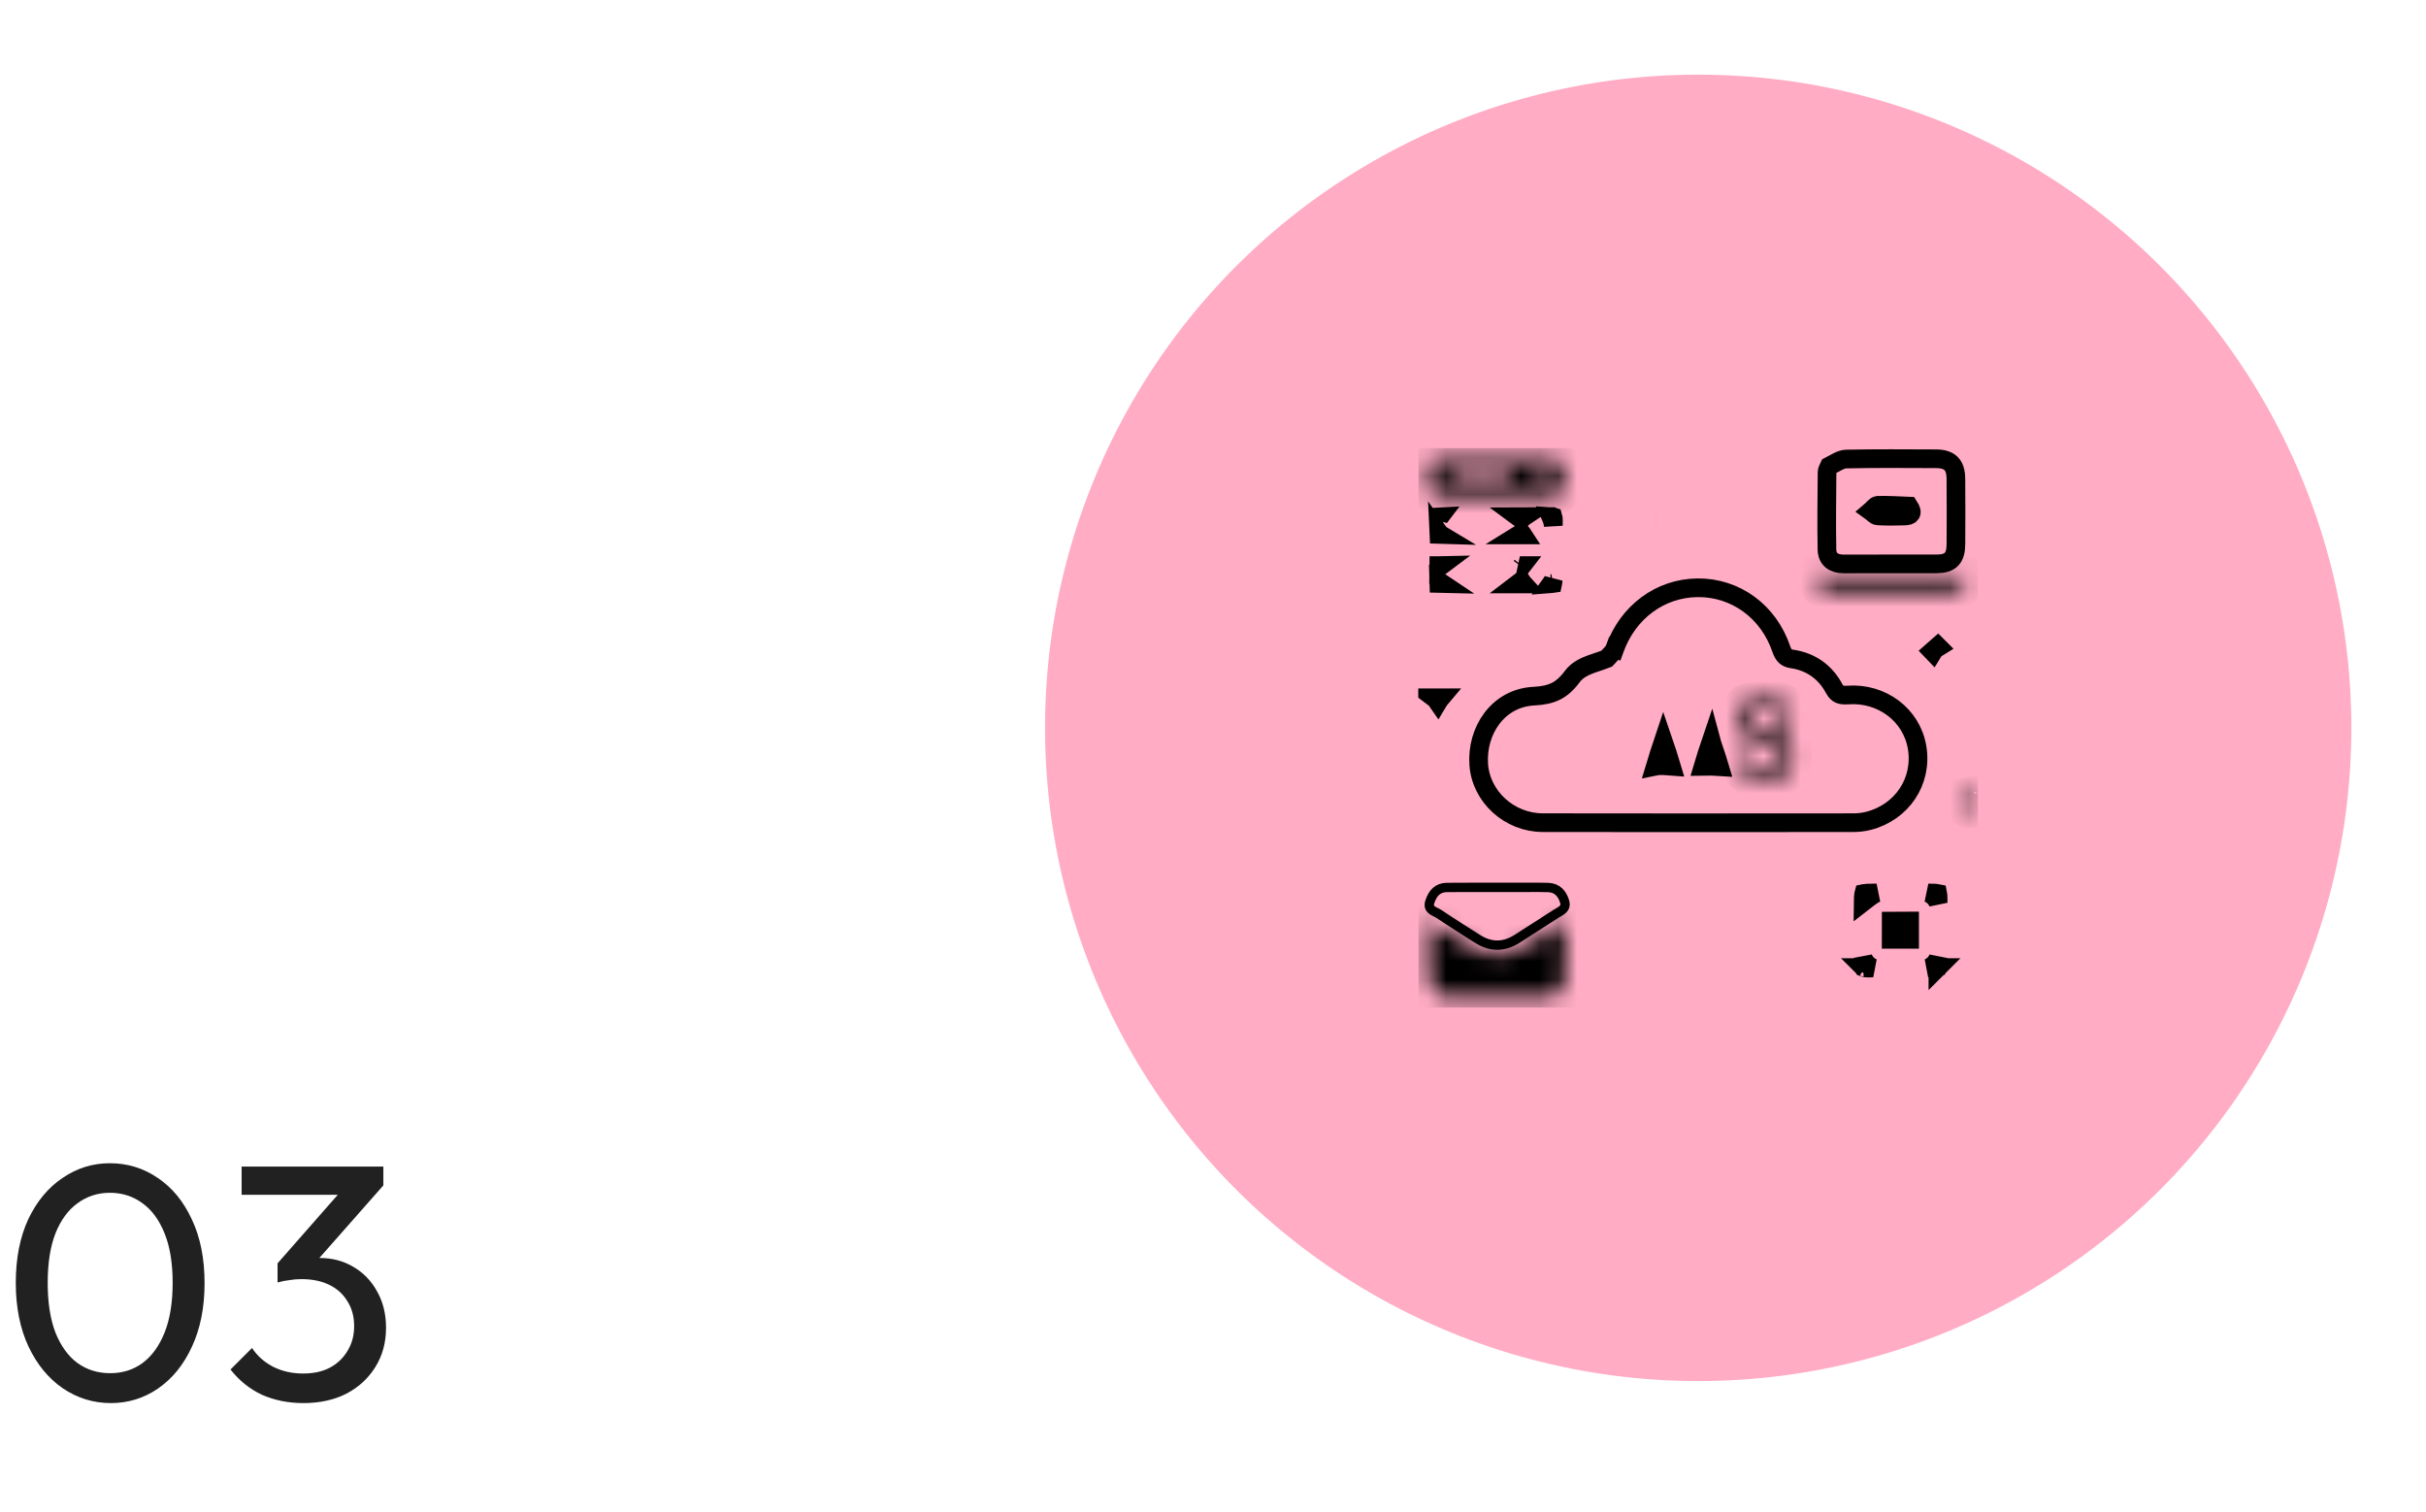 <svg width="130" height="81" viewBox="0 0 130 81" fill="none" xmlns="http://www.w3.org/2000/svg">
<path d="M5.94 75.18C5.004 75.18 4.146 74.916 3.366 74.388C2.598 73.86 1.986 73.116 1.53 72.156C1.074 71.184 0.846 70.044 0.846 68.736C0.846 67.428 1.068 66.294 1.512 65.334C1.968 64.374 2.58 63.636 3.348 63.12C4.116 62.592 4.962 62.328 5.886 62.328C6.834 62.328 7.692 62.592 8.46 63.12C9.228 63.636 9.834 64.374 10.278 65.334C10.734 66.294 10.962 67.434 10.962 68.754C10.962 70.062 10.734 71.202 10.278 72.174C9.834 73.134 9.228 73.878 8.46 74.406C7.704 74.922 6.864 75.18 5.94 75.18ZM5.904 73.578C6.564 73.578 7.14 73.398 7.632 73.038C8.136 72.666 8.532 72.12 8.82 71.4C9.108 70.68 9.252 69.792 9.252 68.736C9.252 67.68 9.108 66.798 8.82 66.09C8.532 65.37 8.136 64.83 7.632 64.47C7.128 64.098 6.546 63.912 5.886 63.912C5.238 63.912 4.662 64.098 4.158 64.47C3.654 64.83 3.258 65.37 2.97 66.09C2.694 66.798 2.556 67.68 2.556 68.736C2.556 69.792 2.694 70.68 2.97 71.4C3.258 72.12 3.654 72.666 4.158 73.038C4.662 73.398 5.244 73.578 5.904 73.578ZM16.259 75.18C15.443 75.18 14.698 75.03 14.027 74.73C13.367 74.418 12.809 73.968 12.352 73.38L13.505 72.228C13.78 72.648 14.159 72.984 14.639 73.236C15.118 73.476 15.652 73.596 16.241 73.596C16.793 73.596 17.267 73.494 17.663 73.29C18.07 73.074 18.389 72.774 18.616 72.39C18.857 72.006 18.977 71.562 18.977 71.058C18.977 70.542 18.857 70.098 18.616 69.726C18.389 69.342 18.064 69.048 17.645 68.844C17.224 68.64 16.727 68.538 16.151 68.538C15.934 68.538 15.719 68.556 15.502 68.592C15.287 68.616 15.076 68.658 14.873 68.718L15.592 67.746C15.82 67.638 16.067 67.554 16.331 67.494C16.595 67.434 16.858 67.404 17.122 67.404C17.794 67.404 18.395 67.56 18.922 67.872C19.462 68.184 19.889 68.622 20.201 69.186C20.524 69.75 20.686 70.404 20.686 71.148C20.686 71.94 20.494 72.642 20.11 73.254C19.738 73.854 19.223 74.328 18.562 74.676C17.902 75.012 17.134 75.18 16.259 75.18ZM14.873 68.718V67.692L18.526 63.534L20.543 63.516L16.78 67.782L14.873 68.718ZM12.947 64.02V62.508H20.543V63.516L19.067 64.02H12.947Z" fill="#212121"/>
<g filter="url(#filter0_d_2258_994)">
<circle cx="91" cy="38" r="35" fill="#FFACC4"/>
<g clip-path="url(#clip0_2258_994)">
<path d="M77.038 36.614C76.984 36.516 76.915 36.443 76.843 36.389H77.213C77.143 36.471 77.087 36.559 77.046 36.628C77.043 36.624 77.041 36.619 77.038 36.614Z" stroke="black"/>
<mask id="path-4-inside-1_2258_994" fill="white">
<path d="M106.001 42.285C105.789 42.34 105.508 42.426 105.384 42.324C105.246 42.209 105.249 41.923 105.191 41.711C105.433 41.668 105.674 41.625 105.958 41.549C106.001 41.755 106.001 41.995 106.001 42.285Z"/>
</mask>
<path d="M106.001 42.285L106.25 43.254L107.001 43.061V42.285H106.001ZM105.384 42.324L106.02 41.552L106.02 41.552L105.384 42.324ZM105.191 41.711L105.016 40.727L103.937 40.919L104.227 41.975L105.191 41.711ZM105.958 41.549L106.937 41.346L106.722 40.309L105.7 40.583L105.958 41.549ZM105.752 41.317C105.677 41.336 105.648 41.344 105.595 41.357C105.551 41.368 105.529 41.372 105.522 41.373C105.509 41.375 105.549 41.367 105.618 41.375C105.687 41.383 105.853 41.415 106.02 41.552L104.747 43.095C104.977 43.284 105.225 43.343 105.388 43.362C105.552 43.381 105.698 43.368 105.798 43.354C105.983 43.328 106.188 43.27 106.25 43.254L105.752 41.317ZM106.02 41.552C106.147 41.657 106.202 41.768 106.221 41.813C106.232 41.837 106.237 41.853 106.238 41.858C106.239 41.862 106.239 41.86 106.236 41.849C106.234 41.837 106.231 41.821 106.227 41.797C106.225 41.786 106.223 41.773 106.22 41.759C106.218 41.745 106.215 41.728 106.212 41.712C106.202 41.651 106.184 41.551 106.156 41.447L104.227 41.975C104.226 41.974 104.228 41.978 104.23 41.991C104.233 42.005 104.236 42.022 104.241 42.048C104.247 42.087 104.262 42.178 104.279 42.259C104.296 42.343 104.327 42.471 104.386 42.606C104.445 42.743 104.552 42.934 104.747 43.095L106.02 41.552ZM105.367 42.695C105.607 42.653 105.887 42.603 106.216 42.515L105.7 40.583C105.461 40.647 105.258 40.683 105.016 40.727L105.367 42.695ZM104.979 41.752C104.996 41.837 105.001 41.962 105.001 42.285H107.001C107.001 42.027 107.005 41.674 106.937 41.346L104.979 41.752Z" fill="black" mask="url(#path-4-inside-1_2258_994)"/>
<path d="M86.531 33.757L87.001 33.927L86.531 33.757C86.51 33.815 86.464 33.889 86.368 33.999C86.321 34.054 86.269 34.109 86.209 34.173L86.2 34.182C86.168 34.217 86.132 34.255 86.096 34.294C85.989 34.337 85.873 34.377 85.748 34.419C85.713 34.431 85.676 34.443 85.638 34.456C85.51 34.498 85.373 34.543 85.244 34.591C84.923 34.711 84.52 34.89 84.262 35.239C83.97 35.634 83.692 35.877 83.387 36.033C83.079 36.189 82.706 36.276 82.194 36.301C80.263 36.397 79.112 38.164 79.24 39.969C79.363 41.691 80.881 43.076 82.668 43.08C87.67 43.09 92.672 43.086 97.674 43.082C98.216 43.082 98.759 43.081 99.302 43.081C99.566 43.081 99.847 43.053 100.119 42.984C101.917 42.524 103.027 40.871 102.732 39.062C102.445 37.311 100.844 36.106 99.015 36.241C98.786 36.258 98.648 36.231 98.556 36.188C98.473 36.149 98.382 36.075 98.287 35.898C97.812 35.011 97.044 34.458 96.033 34.309C95.854 34.283 95.748 34.227 95.674 34.16C95.596 34.089 95.519 33.974 95.452 33.776C94.774 31.77 93.004 30.474 90.966 30.494C88.939 30.515 87.238 31.81 86.531 33.757ZM88.701 40.056C88.845 39.579 88.984 39.134 89.13 38.7C89.285 39.15 89.43 39.603 89.566 40.059C89.524 40.056 89.479 40.052 89.429 40.048L89.412 40.046C89.326 40.039 89.226 40.031 89.126 40.027C89.004 40.023 88.855 40.025 88.701 40.056ZM91.842 39.145C91.958 39.486 92.06 39.786 92.146 40.079C91.86 40.06 91.563 40.047 91.263 40.055C91.399 39.598 91.544 39.143 91.698 38.691C91.713 38.747 91.729 38.805 91.743 38.852L91.745 38.859L91.748 38.866C91.78 38.962 91.812 39.055 91.842 39.145Z" stroke="black"/>
<path d="M98.026 23.975C98.346 23.815 98.639 23.602 98.936 23.596C100.537 23.562 102.139 23.576 103.74 23.582C104.485 23.584 104.804 23.904 104.809 24.657C104.818 25.829 104.819 27.001 104.81 28.174C104.804 28.913 104.506 29.212 103.788 29.213C102.128 29.217 100.468 29.21 98.808 29.217C98.272 29.219 97.911 28.979 97.9 28.446C97.872 27.06 97.895 25.673 97.905 24.287C97.905 24.197 97.968 24.107 98.026 23.975ZM102.293 26.12C101.737 26.1 101.18 26.058 100.625 26.075C100.493 26.079 100.368 26.278 100.239 26.387C100.364 26.476 100.485 26.633 100.615 26.641C101.096 26.671 101.58 26.662 102.063 26.649C102.368 26.641 102.562 26.529 102.293 26.12Z" stroke="black"/>
<mask id="path-8-inside-2_2258_994" fill="white">
<path d="M80.426 50.208C80.94 50.015 81.426 49.866 81.859 49.624C82.516 49.257 83.137 48.824 83.856 48.368C83.856 49.504 83.89 50.548 83.841 51.589C83.818 52.096 83.43 52.401 82.926 52.407C81.131 52.427 79.334 52.429 77.539 52.407C76.962 52.4 76.615 51.969 76.588 51.354C76.583 51.237 76.588 51.119 76.588 51.002C76.587 50.163 76.587 49.323 76.587 48.364C76.868 48.532 77.088 48.66 77.304 48.795C77.932 49.188 78.536 49.627 79.194 49.962C79.54 50.138 79.978 50.134 80.426 50.208Z"/>
</mask>
<path d="M80.426 50.208L79.608 55.141L80.933 55.361L82.19 54.887L80.426 50.208ZM81.859 49.624L84.298 53.989L84.298 53.989L81.859 49.624ZM83.856 48.368H88.856V39.264L81.173 44.148L83.856 48.368ZM83.841 51.589L78.847 51.357V51.357L83.841 51.589ZM82.926 52.407L82.983 57.407H82.983L82.926 52.407ZM77.539 52.407L77.477 57.407H77.477L77.539 52.407ZM76.588 51.354L71.593 51.572V51.572L76.588 51.354ZM76.588 51.002L71.588 51.002V51.002L76.588 51.002ZM76.587 48.364L79.161 44.077L71.587 39.531V48.364H76.587ZM77.304 48.795L79.957 44.557L79.957 44.557L77.304 48.795ZM79.194 49.962L76.927 54.418L76.927 54.418L79.194 49.962ZM82.19 54.887C82.295 54.847 83.431 54.473 84.298 53.989L79.421 45.259C79.507 45.211 79.53 45.209 79.388 45.264C79.318 45.291 79.237 45.32 79.109 45.366C78.993 45.408 78.831 45.466 78.663 45.529L82.19 54.887ZM84.298 53.989C85.116 53.532 86.058 52.893 86.538 52.587L81.173 44.148C80.217 44.756 79.917 44.981 79.421 45.259L84.298 53.989ZM78.856 48.368C78.856 49.722 78.888 50.468 78.847 51.357L88.836 51.821C88.891 50.629 88.856 49.286 88.856 48.368H78.856ZM78.847 51.357C78.895 50.305 79.372 49.198 80.299 48.399C81.17 47.648 82.143 47.415 82.87 47.407L82.983 57.407C84.213 57.393 85.632 57.005 86.828 55.973C88.081 54.893 88.764 53.38 88.836 51.821L78.847 51.357ZM82.87 47.407C81.108 47.427 79.351 47.429 77.6 47.407L77.477 57.407C79.317 57.429 81.153 57.427 82.983 57.407L82.87 47.407ZM77.6 47.407C78.647 47.42 79.794 47.87 80.623 48.819C81.376 49.681 81.56 50.594 81.584 51.135L71.593 51.572C71.644 52.728 72.015 54.165 73.092 55.398C74.245 56.718 75.854 57.387 77.477 57.407L77.6 47.407ZM81.584 51.135C81.585 51.17 81.586 51.196 81.586 51.208C81.586 51.219 81.586 51.222 81.586 51.21C81.586 51.204 81.586 51.196 81.586 51.184C81.586 51.178 81.586 51.172 81.586 51.165C81.587 51.158 81.587 51.15 81.587 51.141C81.587 51.108 81.588 51.058 81.588 51.002L71.588 51.002C71.588 51.055 71.587 50.999 71.586 51.146C71.586 51.234 71.585 51.39 71.593 51.572L81.584 51.135ZM81.588 51.002C81.587 50.163 81.587 49.324 81.587 48.364H71.587C71.587 49.323 71.587 50.163 71.588 51.002L81.588 51.002ZM74.014 52.651C74.383 52.873 74.485 52.93 74.652 53.034L79.957 44.557C79.691 44.391 79.352 44.192 79.161 44.077L74.014 52.651ZM74.652 53.034C74.876 53.174 76.017 53.955 76.927 54.418L81.461 45.505C81.056 45.299 80.988 45.203 79.957 44.557L74.652 53.034ZM76.927 54.418C77.837 54.881 78.682 55.017 79.053 55.071C79.245 55.099 79.446 55.121 79.511 55.129C79.612 55.141 79.622 55.143 79.608 55.141L81.245 45.276C81.007 45.236 80.794 45.211 80.676 45.197C80.602 45.188 80.574 45.185 80.532 45.18C80.499 45.176 80.489 45.175 80.491 45.175C80.494 45.175 80.519 45.179 80.56 45.187C80.601 45.195 80.666 45.209 80.747 45.23C80.908 45.272 81.162 45.353 81.461 45.505L76.927 54.418Z" fill="black" mask="url(#path-8-inside-2_2258_994)"/>
<path d="M81.855 46.547C82.264 46.548 82.615 46.54 82.965 46.554C83.438 46.572 83.7 46.866 83.835 47.286C83.971 47.705 83.618 47.81 83.367 47.972C82.68 48.415 81.991 48.854 81.305 49.297C80.594 49.755 79.882 49.757 79.17 49.303C78.481 48.865 77.788 48.431 77.111 47.975C76.881 47.819 76.471 47.767 76.623 47.312C76.77 46.868 77.03 46.557 77.533 46.552C78.409 46.544 79.285 46.548 80.162 46.547C80.707 46.547 81.252 46.547 81.855 46.547Z" stroke="black" stroke-width="0.5"/>
<path d="M99.966 47.242L99.839 47.34C99.841 47.139 99.849 47.008 99.864 46.917C99.867 46.9 99.869 46.886 99.872 46.875C99.877 46.874 99.884 46.873 99.891 46.872C99.979 46.856 100.114 46.849 100.34 46.849C100.414 46.849 100.487 46.849 100.56 46.849C100.476 46.884 100.403 46.925 100.34 46.965C100.229 47.036 100.113 47.126 100.015 47.203C99.998 47.217 99.981 47.229 99.966 47.242ZM99.836 50.622C99.837 50.524 99.837 50.426 99.838 50.328C99.882 50.438 99.946 50.542 100.035 50.636C100.135 50.742 100.251 50.817 100.375 50.868C100.268 50.869 100.161 50.87 100.055 50.871C99.933 50.873 99.883 50.855 99.866 50.847C99.859 50.833 99.835 50.775 99.836 50.622ZM103.631 50.871C103.53 50.87 103.429 50.869 103.327 50.868C103.444 50.82 103.554 50.749 103.65 50.651C103.744 50.556 103.812 50.448 103.859 50.334C103.859 50.438 103.861 50.541 103.862 50.644C103.863 50.773 103.846 50.828 103.838 50.847C103.82 50.855 103.763 50.873 103.631 50.871ZM103.856 47.133C103.856 47.215 103.856 47.297 103.857 47.378C103.804 47.252 103.727 47.134 103.616 47.033C103.527 46.952 103.428 46.892 103.325 46.849C103.4 46.85 103.476 46.85 103.552 46.85C103.697 46.851 103.784 46.86 103.837 46.871C103.847 46.92 103.855 47 103.856 47.133ZM103.834 50.854C103.834 50.854 103.834 50.854 103.835 50.853L103.834 50.854ZM103.844 50.844C103.844 50.843 103.845 50.843 103.845 50.843L103.844 50.844ZM99.86 50.843C99.86 50.843 99.861 50.843 99.863 50.845C99.861 50.844 99.86 50.843 99.86 50.843ZM99.835 46.886C99.835 46.886 99.835 46.886 99.835 46.885L99.835 46.886Z" stroke="black"/>
<path d="M77.322 30.289C77.225 30.288 77.152 30.286 77.094 30.282C77.092 30.243 77.09 30.197 77.089 30.139L77.197 30.202C77.218 30.214 77.245 30.232 77.287 30.263C77.295 30.268 77.304 30.275 77.314 30.282C77.317 30.284 77.319 30.287 77.322 30.289ZM77.193 29.339L77.087 29.402C77.087 29.368 77.088 29.337 77.089 29.307C77.097 29.307 77.105 29.306 77.114 29.306C77.155 29.304 77.199 29.303 77.247 29.302C77.223 29.32 77.206 29.331 77.193 29.339ZM81.454 29.314C81.451 29.312 81.448 29.31 81.444 29.308C81.48 29.308 81.517 29.307 81.553 29.307C81.541 29.322 81.53 29.337 81.519 29.352L81.454 29.314ZM83.213 30.11C83.218 30.099 83.224 30.087 83.229 30.076C83.226 30.118 83.223 30.157 83.219 30.192C83.215 30.223 83.212 30.247 83.208 30.265C83.194 30.267 83.176 30.27 83.154 30.273C83.142 30.274 83.13 30.275 83.117 30.276C83.162 30.214 83.194 30.152 83.213 30.11ZM81.523 30.126C81.56 30.186 81.603 30.241 81.648 30.29C81.534 30.29 81.421 30.29 81.308 30.29L81.501 30.143L81.523 30.126Z" stroke="black"/>
<path d="M81.591 27.662C81.513 27.662 81.435 27.662 81.358 27.662C81.379 27.649 81.396 27.639 81.411 27.631L81.536 27.566C81.537 27.567 81.537 27.568 81.538 27.569C81.548 27.59 81.566 27.625 81.591 27.662ZM82.024 27.397L82.024 27.397L82.024 27.397ZM83.11 26.709L83.092 26.669C83.148 26.672 83.187 26.678 83.213 26.685C83.217 26.686 83.22 26.687 83.223 26.688C83.231 26.714 83.244 26.777 83.242 26.905C83.24 27.001 83.239 27.087 83.238 27.164C83.221 27.036 83.187 26.883 83.11 26.709ZM81.687 26.678C81.678 26.684 81.668 26.69 81.659 26.696C81.604 26.733 81.564 26.775 81.533 26.815L81.43 26.756C81.409 26.743 81.382 26.725 81.341 26.695C81.334 26.69 81.327 26.685 81.319 26.679C81.442 26.678 81.564 26.678 81.687 26.678ZM77.212 27.644C77.22 27.65 77.227 27.655 77.235 27.66C77.18 27.659 77.133 27.658 77.094 27.655C77.091 27.617 77.09 27.572 77.088 27.518C77.14 27.591 77.196 27.632 77.211 27.643C77.211 27.643 77.212 27.644 77.212 27.644ZM77.165 26.68C77.136 26.718 77.111 26.757 77.09 26.798C77.092 26.755 77.094 26.718 77.097 26.684C77.118 26.682 77.14 26.681 77.165 26.68Z" stroke="black"/>
<mask id="path-14-inside-3_2258_994" fill="white">
<path d="M81.273 25.575C79.888 25.575 78.561 25.559 77.235 25.583C76.756 25.592 76.571 25.43 76.578 24.944C76.601 23.453 76.445 23.579 77.924 23.581C79.621 23.582 81.318 23.595 83.015 23.573C83.546 23.565 83.744 23.75 83.737 24.286C83.716 25.761 83.808 25.568 82.443 25.575C82.073 25.576 81.702 25.575 81.273 25.575ZM80.594 24.288C79.697 24.288 78.799 24.273 77.903 24.303C77.748 24.308 77.6 24.506 77.449 24.616C77.6 24.702 77.749 24.86 77.902 24.864C78.838 24.887 79.775 24.89 80.711 24.863C80.873 24.858 81.03 24.68 81.19 24.583C81.028 24.485 80.866 24.386 80.594 24.288ZM82.802 24.752C82.961 24.342 82.698 24.26 82.4 24.298C82.225 24.32 82.067 24.471 81.902 24.564C82.09 24.668 82.272 24.788 82.469 24.87C82.542 24.9 82.651 24.841 82.802 24.752Z"/>
</mask>
<path d="M81.273 25.575L81.273 26.575H81.273V25.575ZM77.235 25.583L77.253 26.583H77.253L77.235 25.583ZM76.578 24.944L77.578 24.959L76.578 24.944ZM77.924 23.581L77.925 22.581L77.924 23.581ZM83.015 23.573L83.028 24.572H83.028L83.015 23.573ZM83.737 24.286L84.737 24.3V24.3L83.737 24.286ZM82.443 25.575L82.438 24.575L82.443 25.575ZM80.594 24.288L80.935 23.348L80.77 23.288L80.594 23.288L80.594 24.288ZM77.903 24.303L77.869 23.303L77.869 23.303L77.903 24.303ZM77.449 24.616L76.863 23.805L75.608 24.711L76.951 25.483L77.449 24.616ZM77.902 24.864L77.927 23.864L77.927 23.864L77.902 24.864ZM80.711 24.863L80.682 23.863L80.682 23.863L80.711 24.863ZM81.19 24.583L81.712 25.436L83.111 24.579L81.709 23.728L81.19 24.583ZM82.802 24.752L83.313 25.611L83.609 25.435L83.734 25.114L82.802 24.752ZM82.4 24.298L82.273 23.306L82.273 23.306L82.4 24.298ZM81.902 24.564L81.413 23.692L79.853 24.566L81.415 25.437L81.902 24.564ZM82.469 24.87L82.085 25.794H82.085L82.469 24.87ZM81.273 24.575C79.903 24.575 78.555 24.559 77.217 24.583L77.253 26.583C78.567 26.559 79.872 26.575 81.273 26.575L81.273 24.575ZM77.217 24.583C77.147 24.584 77.143 24.578 77.176 24.586C77.217 24.596 77.315 24.631 77.414 24.725C77.514 24.82 77.557 24.922 77.572 24.976C77.585 25.019 77.577 25.024 77.578 24.959L75.579 24.928C75.573 25.253 75.619 25.777 76.035 26.173C76.439 26.558 76.952 26.588 77.253 26.583L77.217 24.583ZM77.578 24.959C77.581 24.766 77.581 24.596 77.582 24.463C77.583 24.322 77.584 24.23 77.588 24.161C77.593 24.087 77.598 24.088 77.588 24.122C77.576 24.166 77.536 24.281 77.426 24.396C77.313 24.513 77.194 24.561 77.137 24.577C77.094 24.59 77.084 24.586 77.151 24.582C77.214 24.578 77.301 24.577 77.438 24.578C77.561 24.578 77.739 24.581 77.923 24.581L77.925 22.581C77.605 22.58 77.268 22.572 77.035 22.585C76.834 22.597 76.35 22.63 75.985 23.009C75.631 23.376 75.603 23.851 75.592 24.043C75.579 24.267 75.583 24.613 75.579 24.928L77.578 24.959ZM77.923 24.581C79.611 24.582 81.322 24.595 83.028 24.572L83.001 22.573C81.314 22.595 79.631 22.582 77.925 22.581L77.923 24.581ZM83.028 24.572C83.11 24.571 83.123 24.579 83.097 24.572C83.062 24.563 82.971 24.531 82.879 24.441C82.787 24.351 82.75 24.258 82.739 24.216C82.73 24.184 82.738 24.193 82.737 24.272L84.737 24.3C84.741 23.955 84.694 23.417 84.276 23.009C83.864 22.608 83.332 22.568 83.001 22.573L83.028 24.572ZM82.737 24.272C82.736 24.367 82.735 24.454 82.734 24.534C82.733 24.614 82.732 24.684 82.731 24.749C82.729 24.882 82.726 24.967 82.721 25.026C82.716 25.09 82.712 25.079 82.727 25.033C82.745 24.975 82.797 24.854 82.92 24.742C83.042 24.631 83.162 24.593 83.211 24.581C83.249 24.572 83.255 24.576 83.186 24.578C83.121 24.58 83.037 24.58 82.903 24.578C82.777 24.576 82.62 24.574 82.438 24.575L82.448 26.575C82.705 26.573 83.065 26.583 83.25 26.577C83.421 26.572 83.893 26.561 84.268 26.22C84.654 25.867 84.698 25.388 84.715 25.191C84.734 24.956 84.732 24.627 84.737 24.3L82.737 24.272ZM82.438 24.575C82.071 24.576 81.707 24.575 81.273 24.575V26.575C81.696 26.575 82.074 26.576 82.448 26.575L82.438 24.575ZM80.594 23.288C79.72 23.288 78.788 23.272 77.869 23.303L77.936 25.302C78.81 25.273 79.674 25.288 80.595 25.288L80.594 23.288ZM77.869 23.303C77.622 23.312 77.427 23.395 77.304 23.464C77.181 23.531 77.085 23.609 77.027 23.658C76.973 23.704 76.91 23.762 76.89 23.78C76.857 23.811 76.853 23.812 76.863 23.805L78.034 25.426C78.079 25.394 78.118 25.362 78.15 25.335C78.182 25.308 78.211 25.283 78.233 25.262C78.244 25.252 78.255 25.242 78.265 25.234C78.274 25.225 78.282 25.218 78.29 25.21C78.306 25.196 78.315 25.188 78.322 25.183C78.328 25.177 78.327 25.178 78.321 25.183C78.315 25.187 78.298 25.199 78.272 25.213C78.225 25.24 78.106 25.297 77.936 25.302L77.869 23.303ZM76.951 25.483C76.942 25.477 76.945 25.478 76.978 25.502C76.997 25.516 77.061 25.563 77.115 25.6C77.175 25.64 77.269 25.7 77.385 25.751C77.502 25.803 77.671 25.859 77.877 25.864L77.927 23.864C78.057 23.868 78.15 23.902 78.192 23.921C78.214 23.93 78.228 23.939 78.234 23.942C78.24 23.945 78.24 23.946 78.234 23.942C78.228 23.938 78.219 23.931 78.203 23.92C78.195 23.915 78.187 23.909 78.178 23.902C78.168 23.895 78.157 23.887 78.146 23.879C78.123 23.862 78.094 23.842 78.062 23.82C78.03 23.799 77.991 23.774 77.947 23.748L76.951 25.483ZM77.877 25.864C78.828 25.887 79.783 25.89 80.74 25.862L80.682 23.863C79.767 23.89 78.848 23.887 77.927 23.864L77.877 25.864ZM80.74 25.862C80.958 25.856 81.135 25.793 81.257 25.736C81.377 25.679 81.474 25.614 81.535 25.57C81.592 25.529 81.658 25.477 81.679 25.461C81.714 25.434 81.719 25.431 81.712 25.436L80.668 23.73C80.622 23.758 80.582 23.785 80.549 23.809C80.516 23.833 80.486 23.855 80.462 23.874C80.45 23.883 80.439 23.892 80.429 23.899C80.418 23.907 80.41 23.914 80.402 23.92C80.385 23.933 80.375 23.941 80.368 23.946C80.361 23.951 80.36 23.951 80.365 23.948C80.37 23.945 80.384 23.936 80.406 23.926C80.448 23.906 80.545 23.867 80.682 23.863L80.74 25.862ZM81.709 23.728C81.534 23.622 81.303 23.481 80.935 23.348L80.254 25.228C80.429 25.292 80.522 25.347 80.671 25.438L81.709 23.728ZM83.734 25.114C83.806 24.927 83.872 24.677 83.842 24.396C83.808 24.081 83.658 23.786 83.399 23.578C83.167 23.391 82.916 23.328 82.745 23.305C82.569 23.281 82.404 23.29 82.273 23.306L82.526 25.29C82.544 25.288 82.524 25.293 82.476 25.286C82.434 25.281 82.294 25.256 82.145 25.137C81.969 24.995 81.874 24.795 81.854 24.61C81.837 24.458 81.877 24.371 81.87 24.39L83.734 25.114ZM82.273 23.306C81.958 23.346 81.719 23.492 81.612 23.56C81.555 23.596 81.492 23.639 81.466 23.657C81.449 23.669 81.436 23.677 81.427 23.683C81.422 23.686 81.419 23.688 81.416 23.689C81.415 23.69 81.414 23.691 81.414 23.691C81.413 23.691 81.413 23.691 81.413 23.691C81.413 23.691 81.413 23.692 81.413 23.692L82.391 25.436C82.47 25.391 82.539 25.345 82.584 25.315C82.596 25.307 82.607 25.3 82.617 25.293C82.627 25.286 82.636 25.28 82.645 25.274C82.662 25.263 82.674 25.255 82.683 25.249C82.704 25.236 82.699 25.24 82.678 25.25C82.657 25.259 82.603 25.28 82.526 25.29L82.273 23.306ZM81.415 25.437C81.514 25.492 81.818 25.683 82.085 25.794L82.853 23.947C82.725 23.894 82.666 23.845 82.389 23.69L81.415 25.437ZM82.085 25.794C82.502 25.967 82.87 25.828 82.978 25.784C83.117 25.729 83.247 25.651 83.313 25.611L82.291 23.892C82.255 23.913 82.235 23.925 82.22 23.933C82.205 23.941 82.212 23.936 82.234 23.928C82.253 23.92 82.318 23.895 82.413 23.884C82.515 23.872 82.675 23.873 82.853 23.947L82.085 25.794Z" fill="black" mask="url(#path-14-inside-3_2258_994)"/>
<mask id="path-16-inside-4_2258_994" fill="white">
<path d="M100.262 30.699C99.521 30.699 98.838 30.709 98.156 30.695C97.649 30.684 97.315 30.459 97.269 29.858C99.988 29.858 102.667 29.858 105.346 29.858C105.374 30.428 105.125 30.689 104.474 30.695C103.09 30.707 101.705 30.699 100.262 30.699Z"/>
</mask>
<path d="M100.262 30.699L100.261 31.699H100.262L100.262 30.699ZM98.156 30.695L98.135 31.695H98.135L98.156 30.695ZM97.269 29.858V28.858H96.191L96.272 29.934L97.269 29.858ZM105.346 29.858L106.345 29.809L106.298 28.858H105.346V29.858ZM104.474 30.695L104.483 31.695L104.474 30.695ZM100.262 29.699C99.5 29.699 98.845 29.709 98.176 29.695L98.135 31.695C98.83 31.709 99.541 31.699 100.261 31.699L100.262 29.699ZM98.176 29.695C98.119 29.694 98.099 29.687 98.106 29.689C98.115 29.692 98.153 29.706 98.196 29.744C98.217 29.762 98.234 29.781 98.248 29.801C98.262 29.82 98.27 29.836 98.274 29.845C98.281 29.862 98.272 29.848 98.267 29.783L96.272 29.934C96.308 30.407 96.474 30.896 96.883 31.252C97.278 31.596 97.753 31.687 98.135 31.695L98.176 29.695ZM97.269 30.858C97.275 30.858 97.28 30.858 97.285 30.858C97.291 30.858 97.296 30.858 97.301 30.858C97.307 30.858 97.312 30.858 97.317 30.858C97.323 30.858 97.328 30.858 97.333 30.858C97.338 30.858 97.344 30.858 97.349 30.858C97.355 30.858 97.36 30.858 97.365 30.858C97.37 30.858 97.376 30.858 97.381 30.858C97.386 30.858 97.392 30.858 97.397 30.858C97.402 30.858 97.407 30.858 97.413 30.858C97.418 30.858 97.424 30.858 97.429 30.858C97.434 30.858 97.439 30.858 97.445 30.858C97.45 30.858 97.455 30.858 97.461 30.858C97.466 30.858 97.471 30.858 97.477 30.858C97.482 30.858 97.487 30.858 97.492 30.858C97.498 30.858 97.503 30.858 97.508 30.858C97.514 30.858 97.519 30.858 97.524 30.858C97.53 30.858 97.535 30.858 97.54 30.858C97.546 30.858 97.551 30.858 97.556 30.858C97.561 30.858 97.567 30.858 97.572 30.858C97.577 30.858 97.583 30.858 97.588 30.858C97.593 30.858 97.599 30.858 97.604 30.858C97.609 30.858 97.614 30.858 97.62 30.858C97.625 30.858 97.63 30.858 97.636 30.858C97.641 30.858 97.646 30.858 97.651 30.858C97.657 30.858 97.662 30.858 97.667 30.858C97.673 30.858 97.678 30.858 97.683 30.858C97.689 30.858 97.694 30.858 97.699 30.858C97.704 30.858 97.71 30.858 97.715 30.858C97.72 30.858 97.726 30.858 97.731 30.858C97.736 30.858 97.742 30.858 97.747 30.858C97.752 30.858 97.757 30.858 97.763 30.858C97.768 30.858 97.773 30.858 97.779 30.858C97.784 30.858 97.789 30.858 97.795 30.858C97.8 30.858 97.805 30.858 97.811 30.858C97.816 30.858 97.821 30.858 97.826 30.858C97.832 30.858 97.837 30.858 97.842 30.858C97.848 30.858 97.853 30.858 97.858 30.858C97.864 30.858 97.869 30.858 97.874 30.858C97.879 30.858 97.885 30.858 97.89 30.858C97.895 30.858 97.901 30.858 97.906 30.858C97.911 30.858 97.916 30.858 97.922 30.858C97.927 30.858 97.932 30.858 97.938 30.858C97.943 30.858 97.948 30.858 97.954 30.858C97.959 30.858 97.964 30.858 97.969 30.858C97.975 30.858 97.98 30.858 97.985 30.858C97.991 30.858 97.996 30.858 98.001 30.858C98.007 30.858 98.012 30.858 98.017 30.858C98.022 30.858 98.028 30.858 98.033 30.858C98.038 30.858 98.044 30.858 98.049 30.858C98.054 30.858 98.059 30.858 98.065 30.858C98.07 30.858 98.075 30.858 98.081 30.858C98.086 30.858 98.091 30.858 98.097 30.858C98.102 30.858 98.107 30.858 98.112 30.858C98.118 30.858 98.123 30.858 98.128 30.858C98.134 30.858 98.139 30.858 98.144 30.858C98.15 30.858 98.155 30.858 98.16 30.858C98.165 30.858 98.171 30.858 98.176 30.858C98.181 30.858 98.186 30.858 98.192 30.858C98.197 30.858 98.202 30.858 98.208 30.858C98.213 30.858 98.218 30.858 98.224 30.858C98.229 30.858 98.234 30.858 98.24 30.858C98.245 30.858 98.25 30.858 98.255 30.858C98.261 30.858 98.266 30.858 98.271 30.858C98.276 30.858 98.282 30.858 98.287 30.858C98.292 30.858 98.298 30.858 98.303 30.858C98.308 30.858 98.314 30.858 98.319 30.858C98.324 30.858 98.329 30.858 98.335 30.858C98.34 30.858 98.345 30.858 98.351 30.858C98.356 30.858 98.361 30.858 98.366 30.858C98.372 30.858 98.377 30.858 98.382 30.858C98.388 30.858 98.393 30.858 98.398 30.858C98.403 30.858 98.409 30.858 98.414 30.858C98.419 30.858 98.425 30.858 98.43 30.858C98.435 30.858 98.441 30.858 98.446 30.858C98.451 30.858 98.456 30.858 98.462 30.858C98.467 30.858 98.472 30.858 98.478 30.858C98.483 30.858 98.488 30.858 98.493 30.858C98.499 30.858 98.504 30.858 98.509 30.858C98.514 30.858 98.52 30.858 98.525 30.858C98.53 30.858 98.536 30.858 98.541 30.858C98.546 30.858 98.552 30.858 98.557 30.858C98.562 30.858 98.567 30.858 98.573 30.858C98.578 30.858 98.583 30.858 98.588 30.858C98.594 30.858 98.599 30.858 98.604 30.858C98.61 30.858 98.615 30.858 98.62 30.858C98.626 30.858 98.631 30.858 98.636 30.858C98.641 30.858 98.647 30.858 98.652 30.858C98.657 30.858 98.662 30.858 98.668 30.858C98.673 30.858 98.678 30.858 98.684 30.858C98.689 30.858 98.694 30.858 98.7 30.858C98.705 30.858 98.71 30.858 98.715 30.858C98.721 30.858 98.726 30.858 98.731 30.858C98.737 30.858 98.742 30.858 98.747 30.858C98.752 30.858 98.758 30.858 98.763 30.858C98.768 30.858 98.773 30.858 98.779 30.858C98.784 30.858 98.789 30.858 98.795 30.858C98.8 30.858 98.805 30.858 98.811 30.858C98.816 30.858 98.821 30.858 98.826 30.858C98.832 30.858 98.837 30.858 98.842 30.858C98.847 30.858 98.853 30.858 98.858 30.858C98.863 30.858 98.869 30.858 98.874 30.858C98.879 30.858 98.884 30.858 98.89 30.858C98.895 30.858 98.9 30.858 98.906 30.858C98.911 30.858 98.916 30.858 98.921 30.858C98.927 30.858 98.932 30.858 98.937 30.858C98.942 30.858 98.948 30.858 98.953 30.858C98.958 30.858 98.964 30.858 98.969 30.858C98.974 30.858 98.98 30.858 98.985 30.858C98.99 30.858 98.995 30.858 99.001 30.858C99.006 30.858 99.011 30.858 99.016 30.858C99.022 30.858 99.027 30.858 99.032 30.858C99.038 30.858 99.043 30.858 99.048 30.858C99.053 30.858 99.059 30.858 99.064 30.858C99.069 30.858 99.075 30.858 99.08 30.858C99.085 30.858 99.09 30.858 99.096 30.858C99.101 30.858 99.106 30.858 99.112 30.858C99.117 30.858 99.122 30.858 99.127 30.858C99.133 30.858 99.138 30.858 99.143 30.858C99.148 30.858 99.154 30.858 99.159 30.858C99.164 30.858 99.169 30.858 99.175 30.858C99.18 30.858 99.185 30.858 99.191 30.858C99.196 30.858 99.201 30.858 99.207 30.858C99.212 30.858 99.217 30.858 99.222 30.858C99.228 30.858 99.233 30.858 99.238 30.858C99.243 30.858 99.249 30.858 99.254 30.858C99.259 30.858 99.264 30.858 99.27 30.858C99.275 30.858 99.28 30.858 99.286 30.858C99.291 30.858 99.296 30.858 99.301 30.858C99.307 30.858 99.312 30.858 99.317 30.858C99.323 30.858 99.328 30.858 99.333 30.858C99.338 30.858 99.344 30.858 99.349 30.858C99.354 30.858 99.359 30.858 99.365 30.858C99.37 30.858 99.375 30.858 99.38 30.858C99.386 30.858 99.391 30.858 99.396 30.858C99.402 30.858 99.407 30.858 99.412 30.858C99.418 30.858 99.423 30.858 99.428 30.858C99.433 30.858 99.439 30.858 99.444 30.858C99.449 30.858 99.454 30.858 99.46 30.858C99.465 30.858 99.47 30.858 99.475 30.858C99.481 30.858 99.486 30.858 99.491 30.858C99.497 30.858 99.502 30.858 99.507 30.858C99.512 30.858 99.518 30.858 99.523 30.858C99.528 30.858 99.534 30.858 99.539 30.858C99.544 30.858 99.549 30.858 99.555 30.858C99.56 30.858 99.565 30.858 99.57 30.858C99.576 30.858 99.581 30.858 99.586 30.858C99.591 30.858 99.597 30.858 99.602 30.858C99.607 30.858 99.612 30.858 99.618 30.858C99.623 30.858 99.628 30.858 99.634 30.858C99.639 30.858 99.644 30.858 99.649 30.858C99.655 30.858 99.66 30.858 99.665 30.858C99.671 30.858 99.676 30.858 99.681 30.858C99.686 30.858 99.692 30.858 99.697 30.858C99.702 30.858 99.707 30.858 99.713 30.858C99.718 30.858 99.723 30.858 99.728 30.858C99.734 30.858 99.739 30.858 99.744 30.858C99.75 30.858 99.755 30.858 99.76 30.858C99.765 30.858 99.771 30.858 99.776 30.858C99.781 30.858 99.787 30.858 99.792 30.858C99.797 30.858 99.802 30.858 99.808 30.858C99.813 30.858 99.818 30.858 99.823 30.858C99.829 30.858 99.834 30.858 99.839 30.858C99.844 30.858 99.85 30.858 99.855 30.858C99.86 30.858 99.865 30.858 99.871 30.858C99.876 30.858 99.881 30.858 99.886 30.858C99.892 30.858 99.897 30.858 99.902 30.858C99.908 30.858 99.913 30.858 99.918 30.858C99.923 30.858 99.929 30.858 99.934 30.858C99.939 30.858 99.945 30.858 99.95 30.858C99.955 30.858 99.96 30.858 99.966 30.858C99.971 30.858 99.976 30.858 99.981 30.858C99.987 30.858 99.992 30.858 99.997 30.858C100.002 30.858 100.008 30.858 100.013 30.858C100.018 30.858 100.023 30.858 100.029 30.858C100.034 30.858 100.039 30.858 100.045 30.858C100.05 30.858 100.055 30.858 100.06 30.858C100.066 30.858 100.071 30.858 100.076 30.858C100.081 30.858 100.087 30.858 100.092 30.858C100.097 30.858 100.102 30.858 100.108 30.858C100.113 30.858 100.118 30.858 100.124 30.858C100.129 30.858 100.134 30.858 100.139 30.858C100.145 30.858 100.15 30.858 100.155 30.858C100.16 30.858 100.166 30.858 100.171 30.858C100.176 30.858 100.181 30.858 100.187 30.858C100.192 30.858 100.197 30.858 100.202 30.858C100.208 30.858 100.213 30.858 100.218 30.858C100.224 30.858 100.229 30.858 100.234 30.858C100.239 30.858 100.245 30.858 100.25 30.858C100.255 30.858 100.26 30.858 100.266 30.858C100.271 30.858 100.276 30.858 100.281 30.858C100.287 30.858 100.292 30.858 100.297 30.858C100.302 30.858 100.308 30.858 100.313 30.858C100.318 30.858 100.324 30.858 100.329 30.858C100.334 30.858 100.339 30.858 100.345 30.858C100.35 30.858 100.355 30.858 100.36 30.858C100.366 30.858 100.371 30.858 100.376 30.858C100.381 30.858 100.387 30.858 100.392 30.858C100.397 30.858 100.402 30.858 100.408 30.858C100.413 30.858 100.418 30.858 100.423 30.858C100.429 30.858 100.434 30.858 100.439 30.858C100.445 30.858 100.45 30.858 100.455 30.858C100.46 30.858 100.466 30.858 100.471 30.858C100.476 30.858 100.481 30.858 100.487 30.858C100.492 30.858 100.497 30.858 100.502 30.858C100.508 30.858 100.513 30.858 100.518 30.858C100.523 30.858 100.529 30.858 100.534 30.858C100.539 30.858 100.544 30.858 100.55 30.858C100.555 30.858 100.56 30.858 100.566 30.858C100.571 30.858 100.576 30.858 100.581 30.858C100.587 30.858 100.592 30.858 100.597 30.858C100.602 30.858 100.608 30.858 100.613 30.858C100.618 30.858 100.623 30.858 100.629 30.858C100.634 30.858 100.639 30.858 100.644 30.858C100.65 30.858 100.655 30.858 100.66 30.858C100.665 30.858 100.671 30.858 100.676 30.858C100.681 30.858 100.686 30.858 100.692 30.858C100.697 30.858 100.702 30.858 100.708 30.858C100.713 30.858 100.718 30.858 100.723 30.858C100.729 30.858 100.734 30.858 100.739 30.858C100.744 30.858 100.75 30.858 100.755 30.858C100.76 30.858 100.765 30.858 100.771 30.858C100.776 30.858 100.781 30.858 100.786 30.858C100.792 30.858 100.797 30.858 100.802 30.858C100.807 30.858 100.813 30.858 100.818 30.858C100.823 30.858 100.828 30.858 100.834 30.858C100.839 30.858 100.844 30.858 100.849 30.858C100.855 30.858 100.86 30.858 100.865 30.858C100.87 30.858 100.876 30.858 100.881 30.858C100.886 30.858 100.891 30.858 100.897 30.858C100.902 30.858 100.907 30.858 100.913 30.858C100.918 30.858 100.923 30.858 100.928 30.858C100.934 30.858 100.939 30.858 100.944 30.858C100.949 30.858 100.955 30.858 100.96 30.858C100.965 30.858 100.97 30.858 100.976 30.858C100.981 30.858 100.986 30.858 100.991 30.858C100.997 30.858 101.002 30.858 101.007 30.858C101.012 30.858 101.018 30.858 101.023 30.858C101.028 30.858 101.033 30.858 101.039 30.858C101.044 30.858 101.049 30.858 101.054 30.858C101.06 30.858 101.065 30.858 101.07 30.858C101.075 30.858 101.081 30.858 101.086 30.858C101.091 30.858 101.096 30.858 101.102 30.858C101.107 30.858 101.112 30.858 101.117 30.858C101.123 30.858 101.128 30.858 101.133 30.858C101.138 30.858 101.144 30.858 101.149 30.858C101.154 30.858 101.159 30.858 101.165 30.858C101.17 30.858 101.175 30.858 101.18 30.858C101.186 30.858 101.191 30.858 101.196 30.858C101.201 30.858 101.207 30.858 101.212 30.858C101.217 30.858 101.223 30.858 101.228 30.858C101.233 30.858 101.238 30.858 101.244 30.858C101.249 30.858 101.254 30.858 101.259 30.858C101.265 30.858 101.27 30.858 101.275 30.858C101.28 30.858 101.286 30.858 101.291 30.858C101.296 30.858 101.301 30.858 101.307 30.858C101.312 30.858 101.317 30.858 101.322 30.858C101.328 30.858 101.333 30.858 101.338 30.858C101.343 30.858 101.349 30.858 101.354 30.858C101.359 30.858 101.364 30.858 101.37 30.858C101.375 30.858 101.38 30.858 101.385 30.858C101.391 30.858 101.396 30.858 101.401 30.858C101.406 30.858 101.412 30.858 101.417 30.858C101.422 30.858 101.427 30.858 101.433 30.858C101.438 30.858 101.443 30.858 101.448 30.858C101.454 30.858 101.459 30.858 101.464 30.858C101.469 30.858 101.475 30.858 101.48 30.858C101.485 30.858 101.49 30.858 101.496 30.858C101.501 30.858 101.506 30.858 101.511 30.858C101.517 30.858 101.522 30.858 101.527 30.858C101.532 30.858 101.538 30.858 101.543 30.858C101.548 30.858 101.553 30.858 101.559 30.858C101.564 30.858 101.569 30.858 101.574 30.858C101.58 30.858 101.585 30.858 101.59 30.858C101.595 30.858 101.601 30.858 101.606 30.858C101.611 30.858 101.616 30.858 101.622 30.858C101.627 30.858 101.632 30.858 101.637 30.858C101.643 30.858 101.648 30.858 101.653 30.858C101.658 30.858 101.664 30.858 101.669 30.858C101.674 30.858 101.679 30.858 101.685 30.858C101.69 30.858 101.695 30.858 101.7 30.858C101.706 30.858 101.711 30.858 101.716 30.858C101.721 30.858 101.727 30.858 101.732 30.858C101.737 30.858 101.742 30.858 101.748 30.858C101.753 30.858 101.758 30.858 101.763 30.858C101.769 30.858 101.774 30.858 101.779 30.858C101.784 30.858 101.79 30.858 101.795 30.858C101.8 30.858 101.805 30.858 101.81 30.858C101.816 30.858 101.821 30.858 101.826 30.858C101.831 30.858 101.837 30.858 101.842 30.858C101.847 30.858 101.852 30.858 101.858 30.858C101.863 30.858 101.868 30.858 101.873 30.858C101.879 30.858 101.884 30.858 101.889 30.858C101.894 30.858 101.9 30.858 101.905 30.858C101.91 30.858 101.915 30.858 101.921 30.858C101.926 30.858 101.931 30.858 101.936 30.858C101.942 30.858 101.947 30.858 101.952 30.858C101.957 30.858 101.963 30.858 101.968 30.858C101.973 30.858 101.978 30.858 101.984 30.858C101.989 30.858 101.994 30.858 101.999 30.858C102.005 30.858 102.01 30.858 102.015 30.858C102.02 30.858 102.026 30.858 102.031 30.858C102.036 30.858 102.041 30.858 102.047 30.858C102.052 30.858 102.057 30.858 102.062 30.858C102.068 30.858 102.073 30.858 102.078 30.858C102.083 30.858 102.089 30.858 102.094 30.858C102.099 30.858 102.104 30.858 102.11 30.858C102.115 30.858 102.12 30.858 102.125 30.858C102.13 30.858 102.136 30.858 102.141 30.858C102.146 30.858 102.151 30.858 102.157 30.858C102.162 30.858 102.167 30.858 102.172 30.858C102.178 30.858 102.183 30.858 102.188 30.858C102.193 30.858 102.199 30.858 102.204 30.858C102.209 30.858 102.214 30.858 102.22 30.858C102.225 30.858 102.23 30.858 102.235 30.858C102.241 30.858 102.246 30.858 102.251 30.858C102.256 30.858 102.262 30.858 102.267 30.858C102.272 30.858 102.277 30.858 102.283 30.858C102.288 30.858 102.293 30.858 102.298 30.858C102.304 30.858 102.309 30.858 102.314 30.858C102.319 30.858 102.325 30.858 102.33 30.858C102.335 30.858 102.34 30.858 102.346 30.858C102.351 30.858 102.356 30.858 102.361 30.858C102.366 30.858 102.372 30.858 102.377 30.858C102.382 30.858 102.387 30.858 102.393 30.858C102.398 30.858 102.403 30.858 102.408 30.858C102.414 30.858 102.419 30.858 102.424 30.858C102.429 30.858 102.435 30.858 102.44 30.858C102.445 30.858 102.45 30.858 102.456 30.858C102.461 30.858 102.466 30.858 102.471 30.858C102.477 30.858 102.482 30.858 102.487 30.858C102.492 30.858 102.498 30.858 102.503 30.858C102.508 30.858 102.513 30.858 102.519 30.858C102.524 30.858 102.529 30.858 102.534 30.858C102.539 30.858 102.545 30.858 102.55 30.858C102.555 30.858 102.56 30.858 102.566 30.858C102.571 30.858 102.576 30.858 102.581 30.858C102.587 30.858 102.592 30.858 102.597 30.858C102.602 30.858 102.608 30.858 102.613 30.858C102.618 30.858 102.623 30.858 102.629 30.858C102.634 30.858 102.639 30.858 102.644 30.858C102.65 30.858 102.655 30.858 102.66 30.858C102.665 30.858 102.671 30.858 102.676 30.858C102.681 30.858 102.686 30.858 102.691 30.858C102.697 30.858 102.702 30.858 102.707 30.858C102.712 30.858 102.718 30.858 102.723 30.858C102.728 30.858 102.733 30.858 102.739 30.858C102.744 30.858 102.749 30.858 102.754 30.858C102.76 30.858 102.765 30.858 102.77 30.858C102.775 30.858 102.781 30.858 102.786 30.858C102.791 30.858 102.796 30.858 102.802 30.858C102.807 30.858 102.812 30.858 102.817 30.858C102.822 30.858 102.828 30.858 102.833 30.858C102.838 30.858 102.843 30.858 102.849 30.858C102.854 30.858 102.859 30.858 102.864 30.858C102.87 30.858 102.875 30.858 102.88 30.858C102.885 30.858 102.891 30.858 102.896 30.858C102.901 30.858 102.906 30.858 102.912 30.858C102.917 30.858 102.922 30.858 102.927 30.858C102.933 30.858 102.938 30.858 102.943 30.858C102.948 30.858 102.953 30.858 102.959 30.858C102.964 30.858 102.969 30.858 102.974 30.858C102.98 30.858 102.985 30.858 102.99 30.858C102.995 30.858 103.001 30.858 103.006 30.858C103.011 30.858 103.016 30.858 103.022 30.858C103.027 30.858 103.032 30.858 103.037 30.858C103.043 30.858 103.048 30.858 103.053 30.858C103.058 30.858 103.064 30.858 103.069 30.858C103.074 30.858 103.079 30.858 103.084 30.858C103.09 30.858 103.095 30.858 103.1 30.858C103.105 30.858 103.111 30.858 103.116 30.858C103.121 30.858 103.126 30.858 103.132 30.858C103.137 30.858 103.142 30.858 103.147 30.858C103.153 30.858 103.158 30.858 103.163 30.858C103.168 30.858 103.174 30.858 103.179 30.858C103.184 30.858 103.189 30.858 103.194 30.858C103.2 30.858 103.205 30.858 103.21 30.858C103.215 30.858 103.221 30.858 103.226 30.858C103.231 30.858 103.236 30.858 103.242 30.858C103.247 30.858 103.252 30.858 103.257 30.858C103.263 30.858 103.268 30.858 103.273 30.858C103.278 30.858 103.284 30.858 103.289 30.858C103.294 30.858 103.299 30.858 103.304 30.858C103.31 30.858 103.315 30.858 103.32 30.858C103.325 30.858 103.331 30.858 103.336 30.858C103.341 30.858 103.346 30.858 103.352 30.858C103.357 30.858 103.362 30.858 103.367 30.858C103.373 30.858 103.378 30.858 103.383 30.858C103.388 30.858 103.394 30.858 103.399 30.858C103.404 30.858 103.409 30.858 103.414 30.858C103.42 30.858 103.425 30.858 103.43 30.858C103.435 30.858 103.441 30.858 103.446 30.858C103.451 30.858 103.456 30.858 103.462 30.858C103.467 30.858 103.472 30.858 103.477 30.858C103.483 30.858 103.488 30.858 103.493 30.858C103.498 30.858 103.503 30.858 103.509 30.858C103.514 30.858 103.519 30.858 103.524 30.858C103.53 30.858 103.535 30.858 103.54 30.858C103.545 30.858 103.551 30.858 103.556 30.858C103.561 30.858 103.566 30.858 103.572 30.858C103.577 30.858 103.582 30.858 103.587 30.858C103.593 30.858 103.598 30.858 103.603 30.858C103.608 30.858 103.613 30.858 103.619 30.858C103.624 30.858 103.629 30.858 103.634 30.858C103.64 30.858 103.645 30.858 103.65 30.858C103.655 30.858 103.661 30.858 103.666 30.858C103.671 30.858 103.676 30.858 103.682 30.858C103.687 30.858 103.692 30.858 103.697 30.858C103.702 30.858 103.708 30.858 103.713 30.858C103.718 30.858 103.723 30.858 103.729 30.858C103.734 30.858 103.739 30.858 103.744 30.858C103.75 30.858 103.755 30.858 103.76 30.858C103.765 30.858 103.771 30.858 103.776 30.858C103.781 30.858 103.786 30.858 103.791 30.858C103.797 30.858 103.802 30.858 103.807 30.858C103.812 30.858 103.818 30.858 103.823 30.858C103.828 30.858 103.833 30.858 103.839 30.858C103.844 30.858 103.849 30.858 103.854 30.858C103.86 30.858 103.865 30.858 103.87 30.858C103.875 30.858 103.88 30.858 103.886 30.858C103.891 30.858 103.896 30.858 103.901 30.858C103.907 30.858 103.912 30.858 103.917 30.858C103.922 30.858 103.928 30.858 103.933 30.858C103.938 30.858 103.943 30.858 103.949 30.858C103.954 30.858 103.959 30.858 103.964 30.858C103.969 30.858 103.975 30.858 103.98 30.858C103.985 30.858 103.99 30.858 103.996 30.858C104.001 30.858 104.006 30.858 104.011 30.858C104.017 30.858 104.022 30.858 104.027 30.858C104.032 30.858 104.038 30.858 104.043 30.858C104.048 30.858 104.053 30.858 104.058 30.858C104.064 30.858 104.069 30.858 104.074 30.858C104.079 30.858 104.085 30.858 104.09 30.858C104.095 30.858 104.1 30.858 104.106 30.858C104.111 30.858 104.116 30.858 104.121 30.858C104.127 30.858 104.132 30.858 104.137 30.858C104.142 30.858 104.147 30.858 104.153 30.858C104.158 30.858 104.163 30.858 104.168 30.858C104.174 30.858 104.179 30.858 104.184 30.858C104.189 30.858 104.195 30.858 104.2 30.858C104.205 30.858 104.21 30.858 104.216 30.858C104.221 30.858 104.226 30.858 104.231 30.858C104.236 30.858 104.242 30.858 104.247 30.858C104.252 30.858 104.257 30.858 104.263 30.858C104.268 30.858 104.273 30.858 104.278 30.858C104.284 30.858 104.289 30.858 104.294 30.858C104.299 30.858 104.305 30.858 104.31 30.858C104.315 30.858 104.32 30.858 104.325 30.858C104.331 30.858 104.336 30.858 104.341 30.858C104.346 30.858 104.352 30.858 104.357 30.858C104.362 30.858 104.367 30.858 104.373 30.858C104.378 30.858 104.383 30.858 104.388 30.858C104.393 30.858 104.399 30.858 104.404 30.858C104.409 30.858 104.414 30.858 104.42 30.858C104.425 30.858 104.43 30.858 104.435 30.858C104.441 30.858 104.446 30.858 104.451 30.858C104.456 30.858 104.462 30.858 104.467 30.858C104.472 30.858 104.477 30.858 104.482 30.858C104.488 30.858 104.493 30.858 104.498 30.858C104.503 30.858 104.509 30.858 104.514 30.858C104.519 30.858 104.524 30.858 104.53 30.858C104.535 30.858 104.54 30.858 104.545 30.858C104.551 30.858 104.556 30.858 104.561 30.858C104.566 30.858 104.571 30.858 104.577 30.858C104.582 30.858 104.587 30.858 104.592 30.858C104.598 30.858 104.603 30.858 104.608 30.858C104.613 30.858 104.619 30.858 104.624 30.858C104.629 30.858 104.634 30.858 104.639 30.858C104.645 30.858 104.65 30.858 104.655 30.858C104.66 30.858 104.666 30.858 104.671 30.858C104.676 30.858 104.681 30.858 104.687 30.858C104.692 30.858 104.697 30.858 104.702 30.858C104.708 30.858 104.713 30.858 104.718 30.858C104.723 30.858 104.728 30.858 104.734 30.858C104.739 30.858 104.744 30.858 104.749 30.858C104.755 30.858 104.76 30.858 104.765 30.858C104.77 30.858 104.776 30.858 104.781 30.858C104.786 30.858 104.791 30.858 104.796 30.858C104.802 30.858 104.807 30.858 104.812 30.858C104.817 30.858 104.823 30.858 104.828 30.858C104.833 30.858 104.838 30.858 104.844 30.858C104.849 30.858 104.854 30.858 104.859 30.858C104.865 30.858 104.87 30.858 104.875 30.858C104.88 30.858 104.885 30.858 104.891 30.858C104.896 30.858 104.901 30.858 104.906 30.858C104.912 30.858 104.917 30.858 104.922 30.858C104.927 30.858 104.933 30.858 104.938 30.858C104.943 30.858 104.948 30.858 104.953 30.858C104.959 30.858 104.964 30.858 104.969 30.858C104.974 30.858 104.98 30.858 104.985 30.858C104.99 30.858 104.995 30.858 105.001 30.858C105.006 30.858 105.011 30.858 105.016 30.858C105.022 30.858 105.027 30.858 105.032 30.858C105.037 30.858 105.042 30.858 105.048 30.858C105.053 30.858 105.058 30.858 105.063 30.858C105.069 30.858 105.074 30.858 105.079 30.858C105.084 30.858 105.09 30.858 105.095 30.858C105.1 30.858 105.105 30.858 105.11 30.858C105.116 30.858 105.121 30.858 105.126 30.858C105.131 30.858 105.137 30.858 105.142 30.858C105.147 30.858 105.152 30.858 105.158 30.858C105.163 30.858 105.168 30.858 105.173 30.858C105.179 30.858 105.184 30.858 105.189 30.858C105.194 30.858 105.199 30.858 105.205 30.858C105.21 30.858 105.215 30.858 105.22 30.858C105.226 30.858 105.231 30.858 105.236 30.858C105.241 30.858 105.247 30.858 105.252 30.858C105.257 30.858 105.262 30.858 105.267 30.858C105.273 30.858 105.278 30.858 105.283 30.858C105.288 30.858 105.294 30.858 105.299 30.858C105.304 30.858 105.309 30.858 105.315 30.858C105.32 30.858 105.325 30.858 105.33 30.858C105.336 30.858 105.341 30.858 105.346 30.858V28.858C105.341 28.858 105.336 28.858 105.33 28.858C105.325 28.858 105.32 28.858 105.315 28.858C105.309 28.858 105.304 28.858 105.299 28.858C105.294 28.858 105.288 28.858 105.283 28.858C105.278 28.858 105.273 28.858 105.267 28.858C105.262 28.858 105.257 28.858 105.252 28.858C105.247 28.858 105.241 28.858 105.236 28.858C105.231 28.858 105.226 28.858 105.22 28.858C105.215 28.858 105.21 28.858 105.205 28.858C105.199 28.858 105.194 28.858 105.189 28.858C105.184 28.858 105.179 28.858 105.173 28.858C105.168 28.858 105.163 28.858 105.158 28.858C105.152 28.858 105.147 28.858 105.142 28.858C105.137 28.858 105.131 28.858 105.126 28.858C105.121 28.858 105.116 28.858 105.11 28.858C105.105 28.858 105.1 28.858 105.095 28.858C105.09 28.858 105.084 28.858 105.079 28.858C105.074 28.858 105.069 28.858 105.063 28.858C105.058 28.858 105.053 28.858 105.048 28.858C105.042 28.858 105.037 28.858 105.032 28.858C105.027 28.858 105.022 28.858 105.016 28.858C105.011 28.858 105.006 28.858 105.001 28.858C104.995 28.858 104.99 28.858 104.985 28.858C104.98 28.858 104.974 28.858 104.969 28.858C104.964 28.858 104.959 28.858 104.953 28.858C104.948 28.858 104.943 28.858 104.938 28.858C104.933 28.858 104.927 28.858 104.922 28.858C104.917 28.858 104.912 28.858 104.906 28.858C104.901 28.858 104.896 28.858 104.891 28.858C104.885 28.858 104.88 28.858 104.875 28.858C104.87 28.858 104.865 28.858 104.859 28.858C104.854 28.858 104.849 28.858 104.844 28.858C104.838 28.858 104.833 28.858 104.828 28.858C104.823 28.858 104.817 28.858 104.812 28.858C104.807 28.858 104.802 28.858 104.796 28.858C104.791 28.858 104.786 28.858 104.781 28.858C104.776 28.858 104.77 28.858 104.765 28.858C104.76 28.858 104.755 28.858 104.749 28.858C104.744 28.858 104.739 28.858 104.734 28.858C104.728 28.858 104.723 28.858 104.718 28.858C104.713 28.858 104.708 28.858 104.702 28.858C104.697 28.858 104.692 28.858 104.687 28.858C104.681 28.858 104.676 28.858 104.671 28.858C104.666 28.858 104.66 28.858 104.655 28.858C104.65 28.858 104.645 28.858 104.639 28.858C104.634 28.858 104.629 28.858 104.624 28.858C104.619 28.858 104.613 28.858 104.608 28.858C104.603 28.858 104.598 28.858 104.592 28.858C104.587 28.858 104.582 28.858 104.577 28.858C104.571 28.858 104.566 28.858 104.561 28.858C104.556 28.858 104.551 28.858 104.545 28.858C104.54 28.858 104.535 28.858 104.53 28.858C104.524 28.858 104.519 28.858 104.514 28.858C104.509 28.858 104.503 28.858 104.498 28.858C104.493 28.858 104.488 28.858 104.482 28.858C104.477 28.858 104.472 28.858 104.467 28.858C104.462 28.858 104.456 28.858 104.451 28.858C104.446 28.858 104.441 28.858 104.435 28.858C104.43 28.858 104.425 28.858 104.42 28.858C104.414 28.858 104.409 28.858 104.404 28.858C104.399 28.858 104.393 28.858 104.388 28.858C104.383 28.858 104.378 28.858 104.373 28.858C104.367 28.858 104.362 28.858 104.357 28.858C104.352 28.858 104.346 28.858 104.341 28.858C104.336 28.858 104.331 28.858 104.325 28.858C104.32 28.858 104.315 28.858 104.31 28.858C104.305 28.858 104.299 28.858 104.294 28.858C104.289 28.858 104.284 28.858 104.278 28.858C104.273 28.858 104.268 28.858 104.263 28.858C104.257 28.858 104.252 28.858 104.247 28.858C104.242 28.858 104.236 28.858 104.231 28.858C104.226 28.858 104.221 28.858 104.216 28.858C104.21 28.858 104.205 28.858 104.2 28.858C104.195 28.858 104.189 28.858 104.184 28.858C104.179 28.858 104.174 28.858 104.168 28.858C104.163 28.858 104.158 28.858 104.153 28.858C104.147 28.858 104.142 28.858 104.137 28.858C104.132 28.858 104.127 28.858 104.121 28.858C104.116 28.858 104.111 28.858 104.106 28.858C104.1 28.858 104.095 28.858 104.09 28.858C104.085 28.858 104.079 28.858 104.074 28.858C104.069 28.858 104.064 28.858 104.058 28.858C104.053 28.858 104.048 28.858 104.043 28.858C104.038 28.858 104.032 28.858 104.027 28.858C104.022 28.858 104.017 28.858 104.011 28.858C104.006 28.858 104.001 28.858 103.996 28.858C103.99 28.858 103.985 28.858 103.98 28.858C103.975 28.858 103.969 28.858 103.964 28.858C103.959 28.858 103.954 28.858 103.949 28.858C103.943 28.858 103.938 28.858 103.933 28.858C103.928 28.858 103.922 28.858 103.917 28.858C103.912 28.858 103.907 28.858 103.901 28.858C103.896 28.858 103.891 28.858 103.886 28.858C103.88 28.858 103.875 28.858 103.87 28.858C103.865 28.858 103.86 28.858 103.854 28.858C103.849 28.858 103.844 28.858 103.839 28.858C103.833 28.858 103.828 28.858 103.823 28.858C103.818 28.858 103.812 28.858 103.807 28.858C103.802 28.858 103.797 28.858 103.791 28.858C103.786 28.858 103.781 28.858 103.776 28.858C103.771 28.858 103.765 28.858 103.76 28.858C103.755 28.858 103.75 28.858 103.744 28.858C103.739 28.858 103.734 28.858 103.729 28.858C103.723 28.858 103.718 28.858 103.713 28.858C103.708 28.858 103.702 28.858 103.697 28.858C103.692 28.858 103.687 28.858 103.682 28.858C103.676 28.858 103.671 28.858 103.666 28.858C103.661 28.858 103.655 28.858 103.65 28.858C103.645 28.858 103.64 28.858 103.634 28.858C103.629 28.858 103.624 28.858 103.619 28.858C103.613 28.858 103.608 28.858 103.603 28.858C103.598 28.858 103.593 28.858 103.587 28.858C103.582 28.858 103.577 28.858 103.572 28.858C103.566 28.858 103.561 28.858 103.556 28.858C103.551 28.858 103.545 28.858 103.54 28.858C103.535 28.858 103.53 28.858 103.524 28.858C103.519 28.858 103.514 28.858 103.509 28.858C103.503 28.858 103.498 28.858 103.493 28.858C103.488 28.858 103.483 28.858 103.477 28.858C103.472 28.858 103.467 28.858 103.462 28.858C103.456 28.858 103.451 28.858 103.446 28.858C103.441 28.858 103.435 28.858 103.43 28.858C103.425 28.858 103.42 28.858 103.414 28.858C103.409 28.858 103.404 28.858 103.399 28.858C103.394 28.858 103.388 28.858 103.383 28.858C103.378 28.858 103.373 28.858 103.367 28.858C103.362 28.858 103.357 28.858 103.352 28.858C103.346 28.858 103.341 28.858 103.336 28.858C103.331 28.858 103.325 28.858 103.32 28.858C103.315 28.858 103.31 28.858 103.304 28.858C103.299 28.858 103.294 28.858 103.289 28.858C103.284 28.858 103.278 28.858 103.273 28.858C103.268 28.858 103.263 28.858 103.257 28.858C103.252 28.858 103.247 28.858 103.242 28.858C103.236 28.858 103.231 28.858 103.226 28.858C103.221 28.858 103.215 28.858 103.21 28.858C103.205 28.858 103.2 28.858 103.194 28.858C103.189 28.858 103.184 28.858 103.179 28.858C103.174 28.858 103.168 28.858 103.163 28.858C103.158 28.858 103.153 28.858 103.147 28.858C103.142 28.858 103.137 28.858 103.132 28.858C103.126 28.858 103.121 28.858 103.116 28.858C103.111 28.858 103.105 28.858 103.1 28.858C103.095 28.858 103.09 28.858 103.084 28.858C103.079 28.858 103.074 28.858 103.069 28.858C103.064 28.858 103.058 28.858 103.053 28.858C103.048 28.858 103.043 28.858 103.037 28.858C103.032 28.858 103.027 28.858 103.022 28.858C103.016 28.858 103.011 28.858 103.006 28.858C103.001 28.858 102.995 28.858 102.99 28.858C102.985 28.858 102.98 28.858 102.974 28.858C102.969 28.858 102.964 28.858 102.959 28.858C102.953 28.858 102.948 28.858 102.943 28.858C102.938 28.858 102.933 28.858 102.927 28.858C102.922 28.858 102.917 28.858 102.912 28.858C102.906 28.858 102.901 28.858 102.896 28.858C102.891 28.858 102.885 28.858 102.88 28.858C102.875 28.858 102.87 28.858 102.864 28.858C102.859 28.858 102.854 28.858 102.849 28.858C102.843 28.858 102.838 28.858 102.833 28.858C102.828 28.858 102.822 28.858 102.817 28.858C102.812 28.858 102.807 28.858 102.802 28.858C102.796 28.858 102.791 28.858 102.786 28.858C102.781 28.858 102.775 28.858 102.77 28.858C102.765 28.858 102.76 28.858 102.754 28.858C102.749 28.858 102.744 28.858 102.739 28.858C102.733 28.858 102.728 28.858 102.723 28.858C102.718 28.858 102.712 28.858 102.707 28.858C102.702 28.858 102.697 28.858 102.691 28.858C102.686 28.858 102.681 28.858 102.676 28.858C102.671 28.858 102.665 28.858 102.66 28.858C102.655 28.858 102.65 28.858 102.644 28.858C102.639 28.858 102.634 28.858 102.629 28.858C102.623 28.858 102.618 28.858 102.613 28.858C102.608 28.858 102.602 28.858 102.597 28.858C102.592 28.858 102.587 28.858 102.581 28.858C102.576 28.858 102.571 28.858 102.566 28.858C102.56 28.858 102.555 28.858 102.55 28.858C102.545 28.858 102.539 28.858 102.534 28.858C102.529 28.858 102.524 28.858 102.519 28.858C102.513 28.858 102.508 28.858 102.503 28.858C102.498 28.858 102.492 28.858 102.487 28.858C102.482 28.858 102.477 28.858 102.471 28.858C102.466 28.858 102.461 28.858 102.456 28.858C102.45 28.858 102.445 28.858 102.44 28.858C102.435 28.858 102.429 28.858 102.424 28.858C102.419 28.858 102.414 28.858 102.408 28.858C102.403 28.858 102.398 28.858 102.393 28.858C102.387 28.858 102.382 28.858 102.377 28.858C102.372 28.858 102.366 28.858 102.361 28.858C102.356 28.858 102.351 28.858 102.346 28.858C102.34 28.858 102.335 28.858 102.33 28.858C102.325 28.858 102.319 28.858 102.314 28.858C102.309 28.858 102.304 28.858 102.298 28.858C102.293 28.858 102.288 28.858 102.283 28.858C102.277 28.858 102.272 28.858 102.267 28.858C102.262 28.858 102.256 28.858 102.251 28.858C102.246 28.858 102.241 28.858 102.235 28.858C102.23 28.858 102.225 28.858 102.22 28.858C102.214 28.858 102.209 28.858 102.204 28.858C102.199 28.858 102.193 28.858 102.188 28.858C102.183 28.858 102.178 28.858 102.172 28.858C102.167 28.858 102.162 28.858 102.157 28.858C102.151 28.858 102.146 28.858 102.141 28.858C102.136 28.858 102.13 28.858 102.125 28.858C102.12 28.858 102.115 28.858 102.11 28.858C102.104 28.858 102.099 28.858 102.094 28.858C102.089 28.858 102.083 28.858 102.078 28.858C102.073 28.858 102.068 28.858 102.062 28.858C102.057 28.858 102.052 28.858 102.047 28.858C102.041 28.858 102.036 28.858 102.031 28.858C102.026 28.858 102.02 28.858 102.015 28.858C102.01 28.858 102.005 28.858 101.999 28.858C101.994 28.858 101.989 28.858 101.984 28.858C101.978 28.858 101.973 28.858 101.968 28.858C101.963 28.858 101.957 28.858 101.952 28.858C101.947 28.858 101.942 28.858 101.936 28.858C101.931 28.858 101.926 28.858 101.921 28.858C101.915 28.858 101.91 28.858 101.905 28.858C101.9 28.858 101.894 28.858 101.889 28.858C101.884 28.858 101.879 28.858 101.873 28.858C101.868 28.858 101.863 28.858 101.858 28.858C101.852 28.858 101.847 28.858 101.842 28.858C101.837 28.858 101.831 28.858 101.826 28.858C101.821 28.858 101.816 28.858 101.81 28.858C101.805 28.858 101.8 28.858 101.795 28.858C101.79 28.858 101.784 28.858 101.779 28.858C101.774 28.858 101.769 28.858 101.763 28.858C101.758 28.858 101.753 28.858 101.748 28.858C101.742 28.858 101.737 28.858 101.732 28.858C101.727 28.858 101.721 28.858 101.716 28.858C101.711 28.858 101.706 28.858 101.7 28.858C101.695 28.858 101.69 28.858 101.685 28.858C101.679 28.858 101.674 28.858 101.669 28.858C101.664 28.858 101.658 28.858 101.653 28.858C101.648 28.858 101.643 28.858 101.637 28.858C101.632 28.858 101.627 28.858 101.622 28.858C101.616 28.858 101.611 28.858 101.606 28.858C101.601 28.858 101.595 28.858 101.59 28.858C101.585 28.858 101.58 28.858 101.574 28.858C101.569 28.858 101.564 28.858 101.559 28.858C101.553 28.858 101.548 28.858 101.543 28.858C101.538 28.858 101.532 28.858 101.527 28.858C101.522 28.858 101.517 28.858 101.511 28.858C101.506 28.858 101.501 28.858 101.496 28.858C101.49 28.858 101.485 28.858 101.48 28.858C101.475 28.858 101.469 28.858 101.464 28.858C101.459 28.858 101.454 28.858 101.448 28.858C101.443 28.858 101.438 28.858 101.433 28.858C101.427 28.858 101.422 28.858 101.417 28.858C101.412 28.858 101.406 28.858 101.401 28.858C101.396 28.858 101.391 28.858 101.385 28.858C101.38 28.858 101.375 28.858 101.37 28.858C101.364 28.858 101.359 28.858 101.354 28.858C101.349 28.858 101.343 28.858 101.338 28.858C101.333 28.858 101.328 28.858 101.322 28.858C101.317 28.858 101.312 28.858 101.307 28.858C101.301 28.858 101.296 28.858 101.291 28.858C101.286 28.858 101.28 28.858 101.275 28.858C101.27 28.858 101.265 28.858 101.259 28.858C101.254 28.858 101.249 28.858 101.244 28.858C101.238 28.858 101.233 28.858 101.228 28.858C101.223 28.858 101.217 28.858 101.212 28.858C101.207 28.858 101.201 28.858 101.196 28.858C101.191 28.858 101.186 28.858 101.18 28.858C101.175 28.858 101.17 28.858 101.165 28.858C101.159 28.858 101.154 28.858 101.149 28.858C101.144 28.858 101.138 28.858 101.133 28.858C101.128 28.858 101.123 28.858 101.117 28.858C101.112 28.858 101.107 28.858 101.102 28.858C101.096 28.858 101.091 28.858 101.086 28.858C101.081 28.858 101.075 28.858 101.07 28.858C101.065 28.858 101.06 28.858 101.054 28.858C101.049 28.858 101.044 28.858 101.039 28.858C101.033 28.858 101.028 28.858 101.023 28.858C101.018 28.858 101.012 28.858 101.007 28.858C101.002 28.858 100.997 28.858 100.991 28.858C100.986 28.858 100.981 28.858 100.976 28.858C100.97 28.858 100.965 28.858 100.96 28.858C100.955 28.858 100.949 28.858 100.944 28.858C100.939 28.858 100.934 28.858 100.928 28.858C100.923 28.858 100.918 28.858 100.913 28.858C100.907 28.858 100.902 28.858 100.897 28.858C100.891 28.858 100.886 28.858 100.881 28.858C100.876 28.858 100.87 28.858 100.865 28.858C100.86 28.858 100.855 28.858 100.849 28.858C100.844 28.858 100.839 28.858 100.834 28.858C100.828 28.858 100.823 28.858 100.818 28.858C100.813 28.858 100.807 28.858 100.802 28.858C100.797 28.858 100.792 28.858 100.786 28.858C100.781 28.858 100.776 28.858 100.771 28.858C100.765 28.858 100.76 28.858 100.755 28.858C100.75 28.858 100.744 28.858 100.739 28.858C100.734 28.858 100.729 28.858 100.723 28.858C100.718 28.858 100.713 28.858 100.708 28.858C100.702 28.858 100.697 28.858 100.692 28.858C100.686 28.858 100.681 28.858 100.676 28.858C100.671 28.858 100.665 28.858 100.66 28.858C100.655 28.858 100.65 28.858 100.644 28.858C100.639 28.858 100.634 28.858 100.629 28.858C100.623 28.858 100.618 28.858 100.613 28.858C100.608 28.858 100.602 28.858 100.597 28.858C100.592 28.858 100.587 28.858 100.581 28.858C100.576 28.858 100.571 28.858 100.566 28.858C100.56 28.858 100.555 28.858 100.55 28.858C100.544 28.858 100.539 28.858 100.534 28.858C100.529 28.858 100.523 28.858 100.518 28.858C100.513 28.858 100.508 28.858 100.502 28.858C100.497 28.858 100.492 28.858 100.487 28.858C100.481 28.858 100.476 28.858 100.471 28.858C100.466 28.858 100.46 28.858 100.455 28.858C100.45 28.858 100.445 28.858 100.439 28.858C100.434 28.858 100.429 28.858 100.423 28.858C100.418 28.858 100.413 28.858 100.408 28.858C100.402 28.858 100.397 28.858 100.392 28.858C100.387 28.858 100.381 28.858 100.376 28.858C100.371 28.858 100.366 28.858 100.36 28.858C100.355 28.858 100.35 28.858 100.345 28.858C100.339 28.858 100.334 28.858 100.329 28.858C100.324 28.858 100.318 28.858 100.313 28.858C100.308 28.858 100.302 28.858 100.297 28.858C100.292 28.858 100.287 28.858 100.281 28.858C100.276 28.858 100.271 28.858 100.266 28.858C100.26 28.858 100.255 28.858 100.25 28.858C100.245 28.858 100.239 28.858 100.234 28.858C100.229 28.858 100.224 28.858 100.218 28.858C100.213 28.858 100.208 28.858 100.202 28.858C100.197 28.858 100.192 28.858 100.187 28.858C100.181 28.858 100.176 28.858 100.171 28.858C100.166 28.858 100.16 28.858 100.155 28.858C100.15 28.858 100.145 28.858 100.139 28.858C100.134 28.858 100.129 28.858 100.124 28.858C100.118 28.858 100.113 28.858 100.108 28.858C100.102 28.858 100.097 28.858 100.092 28.858C100.087 28.858 100.081 28.858 100.076 28.858C100.071 28.858 100.066 28.858 100.06 28.858C100.055 28.858 100.05 28.858 100.045 28.858C100.039 28.858 100.034 28.858 100.029 28.858C100.023 28.858 100.018 28.858 100.013 28.858C100.008 28.858 100.002 28.858 99.997 28.858C99.992 28.858 99.987 28.858 99.981 28.858C99.976 28.858 99.971 28.858 99.966 28.858C99.96 28.858 99.955 28.858 99.95 28.858C99.945 28.858 99.939 28.858 99.934 28.858C99.929 28.858 99.923 28.858 99.918 28.858C99.913 28.858 99.908 28.858 99.902 28.858C99.897 28.858 99.892 28.858 99.886 28.858C99.881 28.858 99.876 28.858 99.871 28.858C99.865 28.858 99.86 28.858 99.855 28.858C99.85 28.858 99.844 28.858 99.839 28.858C99.834 28.858 99.829 28.858 99.823 28.858C99.818 28.858 99.813 28.858 99.808 28.858C99.802 28.858 99.797 28.858 99.792 28.858C99.787 28.858 99.781 28.858 99.776 28.858C99.771 28.858 99.765 28.858 99.76 28.858C99.755 28.858 99.75 28.858 99.744 28.858C99.739 28.858 99.734 28.858 99.728 28.858C99.723 28.858 99.718 28.858 99.713 28.858C99.707 28.858 99.702 28.858 99.697 28.858C99.692 28.858 99.686 28.858 99.681 28.858C99.676 28.858 99.671 28.858 99.665 28.858C99.66 28.858 99.655 28.858 99.649 28.858C99.644 28.858 99.639 28.858 99.634 28.858C99.628 28.858 99.623 28.858 99.618 28.858C99.612 28.858 99.607 28.858 99.602 28.858C99.597 28.858 99.591 28.858 99.586 28.858C99.581 28.858 99.576 28.858 99.57 28.858C99.565 28.858 99.56 28.858 99.555 28.858C99.549 28.858 99.544 28.858 99.539 28.858C99.534 28.858 99.528 28.858 99.523 28.858C99.518 28.858 99.512 28.858 99.507 28.858C99.502 28.858 99.497 28.858 99.491 28.858C99.486 28.858 99.481 28.858 99.475 28.858C99.47 28.858 99.465 28.858 99.46 28.858C99.454 28.858 99.449 28.858 99.444 28.858C99.439 28.858 99.433 28.858 99.428 28.858C99.423 28.858 99.418 28.858 99.412 28.858C99.407 28.858 99.402 28.858 99.396 28.858C99.391 28.858 99.386 28.858 99.38 28.858C99.375 28.858 99.37 28.858 99.365 28.858C99.359 28.858 99.354 28.858 99.349 28.858C99.344 28.858 99.338 28.858 99.333 28.858C99.328 28.858 99.323 28.858 99.317 28.858C99.312 28.858 99.307 28.858 99.301 28.858C99.296 28.858 99.291 28.858 99.286 28.858C99.28 28.858 99.275 28.858 99.27 28.858C99.264 28.858 99.259 28.858 99.254 28.858C99.249 28.858 99.243 28.858 99.238 28.858C99.233 28.858 99.228 28.858 99.222 28.858C99.217 28.858 99.212 28.858 99.207 28.858C99.201 28.858 99.196 28.858 99.191 28.858C99.185 28.858 99.18 28.858 99.175 28.858C99.169 28.858 99.164 28.858 99.159 28.858C99.154 28.858 99.148 28.858 99.143 28.858C99.138 28.858 99.133 28.858 99.127 28.858C99.122 28.858 99.117 28.858 99.112 28.858C99.106 28.858 99.101 28.858 99.096 28.858C99.09 28.858 99.085 28.858 99.08 28.858C99.075 28.858 99.069 28.858 99.064 28.858C99.059 28.858 99.053 28.858 99.048 28.858C99.043 28.858 99.038 28.858 99.032 28.858C99.027 28.858 99.022 28.858 99.016 28.858C99.011 28.858 99.006 28.858 99.001 28.858C98.995 28.858 98.99 28.858 98.985 28.858C98.98 28.858 98.974 28.858 98.969 28.858C98.964 28.858 98.958 28.858 98.953 28.858C98.948 28.858 98.942 28.858 98.937 28.858C98.932 28.858 98.927 28.858 98.921 28.858C98.916 28.858 98.911 28.858 98.906 28.858C98.9 28.858 98.895 28.858 98.89 28.858C98.884 28.858 98.879 28.858 98.874 28.858C98.869 28.858 98.863 28.858 98.858 28.858C98.853 28.858 98.847 28.858 98.842 28.858C98.837 28.858 98.832 28.858 98.826 28.858C98.821 28.858 98.816 28.858 98.811 28.858C98.805 28.858 98.8 28.858 98.795 28.858C98.789 28.858 98.784 28.858 98.779 28.858C98.773 28.858 98.768 28.858 98.763 28.858C98.758 28.858 98.752 28.858 98.747 28.858C98.742 28.858 98.737 28.858 98.731 28.858C98.726 28.858 98.721 28.858 98.715 28.858C98.71 28.858 98.705 28.858 98.7 28.858C98.694 28.858 98.689 28.858 98.684 28.858C98.678 28.858 98.673 28.858 98.668 28.858C98.662 28.858 98.657 28.858 98.652 28.858C98.647 28.858 98.641 28.858 98.636 28.858C98.631 28.858 98.626 28.858 98.62 28.858C98.615 28.858 98.61 28.858 98.604 28.858C98.599 28.858 98.594 28.858 98.588 28.858C98.583 28.858 98.578 28.858 98.573 28.858C98.567 28.858 98.562 28.858 98.557 28.858C98.552 28.858 98.546 28.858 98.541 28.858C98.536 28.858 98.53 28.858 98.525 28.858C98.52 28.858 98.514 28.858 98.509 28.858C98.504 28.858 98.499 28.858 98.493 28.858C98.488 28.858 98.483 28.858 98.478 28.858C98.472 28.858 98.467 28.858 98.462 28.858C98.456 28.858 98.451 28.858 98.446 28.858C98.441 28.858 98.435 28.858 98.43 28.858C98.425 28.858 98.419 28.858 98.414 28.858C98.409 28.858 98.403 28.858 98.398 28.858C98.393 28.858 98.388 28.858 98.382 28.858C98.377 28.858 98.372 28.858 98.366 28.858C98.361 28.858 98.356 28.858 98.351 28.858C98.345 28.858 98.34 28.858 98.335 28.858C98.329 28.858 98.324 28.858 98.319 28.858C98.314 28.858 98.308 28.858 98.303 28.858C98.298 28.858 98.292 28.858 98.287 28.858C98.282 28.858 98.276 28.858 98.271 28.858C98.266 28.858 98.261 28.858 98.255 28.858C98.25 28.858 98.245 28.858 98.24 28.858C98.234 28.858 98.229 28.858 98.224 28.858C98.218 28.858 98.213 28.858 98.208 28.858C98.202 28.858 98.197 28.858 98.192 28.858C98.186 28.858 98.181 28.858 98.176 28.858C98.171 28.858 98.165 28.858 98.16 28.858C98.155 28.858 98.15 28.858 98.144 28.858C98.139 28.858 98.134 28.858 98.128 28.858C98.123 28.858 98.118 28.858 98.112 28.858C98.107 28.858 98.102 28.858 98.097 28.858C98.091 28.858 98.086 28.858 98.081 28.858C98.075 28.858 98.07 28.858 98.065 28.858C98.059 28.858 98.054 28.858 98.049 28.858C98.044 28.858 98.038 28.858 98.033 28.858C98.028 28.858 98.022 28.858 98.017 28.858C98.012 28.858 98.007 28.858 98.001 28.858C97.996 28.858 97.991 28.858 97.985 28.858C97.98 28.858 97.975 28.858 97.969 28.858C97.964 28.858 97.959 28.858 97.954 28.858C97.948 28.858 97.943 28.858 97.938 28.858C97.932 28.858 97.927 28.858 97.922 28.858C97.916 28.858 97.911 28.858 97.906 28.858C97.901 28.858 97.895 28.858 97.89 28.858C97.885 28.858 97.879 28.858 97.874 28.858C97.869 28.858 97.864 28.858 97.858 28.858C97.853 28.858 97.848 28.858 97.842 28.858C97.837 28.858 97.832 28.858 97.826 28.858C97.821 28.858 97.816 28.858 97.811 28.858C97.805 28.858 97.8 28.858 97.795 28.858C97.789 28.858 97.784 28.858 97.779 28.858C97.773 28.858 97.768 28.858 97.763 28.858C97.757 28.858 97.752 28.858 97.747 28.858C97.742 28.858 97.736 28.858 97.731 28.858C97.726 28.858 97.72 28.858 97.715 28.858C97.71 28.858 97.704 28.858 97.699 28.858C97.694 28.858 97.689 28.858 97.683 28.858C97.678 28.858 97.673 28.858 97.667 28.858C97.662 28.858 97.657 28.858 97.651 28.858C97.646 28.858 97.641 28.858 97.636 28.858C97.63 28.858 97.625 28.858 97.62 28.858C97.614 28.858 97.609 28.858 97.604 28.858C97.599 28.858 97.593 28.858 97.588 28.858C97.583 28.858 97.577 28.858 97.572 28.858C97.567 28.858 97.561 28.858 97.556 28.858C97.551 28.858 97.546 28.858 97.54 28.858C97.535 28.858 97.53 28.858 97.524 28.858C97.519 28.858 97.514 28.858 97.508 28.858C97.503 28.858 97.498 28.858 97.492 28.858C97.487 28.858 97.482 28.858 97.477 28.858C97.471 28.858 97.466 28.858 97.461 28.858C97.455 28.858 97.45 28.858 97.445 28.858C97.439 28.858 97.434 28.858 97.429 28.858C97.424 28.858 97.418 28.858 97.413 28.858C97.407 28.858 97.402 28.858 97.397 28.858C97.392 28.858 97.386 28.858 97.381 28.858C97.376 28.858 97.37 28.858 97.365 28.858C97.36 28.858 97.355 28.858 97.349 28.858C97.344 28.858 97.338 28.858 97.333 28.858C97.328 28.858 97.323 28.858 97.317 28.858C97.312 28.858 97.307 28.858 97.301 28.858C97.296 28.858 97.291 28.858 97.285 28.858C97.28 28.858 97.275 28.858 97.269 28.858V30.858ZM104.347 29.908C104.351 29.98 104.342 29.988 104.351 29.957C104.362 29.917 104.394 29.843 104.465 29.773C104.534 29.707 104.595 29.686 104.603 29.683C104.605 29.683 104.567 29.694 104.465 29.695L104.483 31.695C104.903 31.691 105.449 31.61 105.864 31.203C106.3 30.776 106.365 30.221 106.345 29.809L104.347 29.908ZM104.465 29.695C103.087 29.707 101.713 29.699 100.262 29.699L100.262 31.699C101.697 31.699 103.093 31.707 104.483 31.695L104.465 29.695Z" fill="black" mask="url(#path-16-inside-4_2258_994)"/>
<path d="M103.767 33.74L103.659 33.807L103.597 33.917C103.591 33.927 103.586 33.936 103.58 33.946L103.534 33.898L103.84 33.629L103.881 33.67C103.844 33.693 103.806 33.716 103.767 33.74Z" stroke="black"/>
<path d="M88.747 27.003L88.748 27.003L88.747 27.003Z" stroke="black"/>
<mask id="path-20-inside-5_2258_994" fill="white">
<path d="M94.525 37.007C94.066 37.002 93.691 37.087 93.709 37.587C93.727 38.085 94.116 38.169 94.513 38.118C95.525 37.988 96.299 38.578 96.059 39.852C96.048 39.909 96.038 39.967 96.017 40.022C95.817 40.556 95.363 40.782 94.514 40.77C93.775 40.76 93.317 40.512 93.175 39.97C93.127 39.785 93.242 39.557 93.283 39.349C93.426 39.481 93.618 39.586 93.702 39.748C93.9 40.132 94.635 40.346 95.15 40.107C95.618 39.89 95.559 39.454 95.43 39.098C95.367 38.924 95.066 38.79 94.848 38.73C94.611 38.666 94.341 38.736 94.093 38.698C93.552 38.617 93.211 38.285 93.122 37.75C93.032 37.212 93.237 36.694 93.748 36.566C94.286 36.432 94.906 36.446 95.446 36.575C95.706 36.637 95.893 37.1 96.056 37.412C96.101 37.499 95.942 37.693 95.876 37.837C95.753 37.745 95.544 37.67 95.521 37.557C95.404 37.002 95.003 36.996 94.525 37.007Z"/>
</mask>
<path d="M94.525 37.007L94.513 38.007L94.531 38.008L94.548 38.007L94.525 37.007ZM93.709 37.587L92.71 37.623L92.71 37.623L93.709 37.587ZM94.513 38.118L94.64 39.11H94.64L94.513 38.118ZM96.059 39.852L97.041 40.037L97.041 40.037L96.059 39.852ZM96.017 40.022L96.954 40.372L96.954 40.372L96.017 40.022ZM94.514 40.77L94.501 41.77L94.501 41.77L94.514 40.77ZM93.175 39.97L92.208 40.222L92.208 40.222L93.175 39.97ZM93.283 39.349L93.959 38.612L92.643 37.406L92.301 39.158L93.283 39.349ZM93.702 39.748L94.59 39.289L94.59 39.289L93.702 39.748ZM95.15 40.107L95.571 41.015L95.571 41.015L95.15 40.107ZM95.43 39.098L94.49 39.438L95.43 39.098ZM94.848 38.73L94.584 39.695L94.584 39.695L94.848 38.73ZM94.093 38.698L93.945 39.687L93.945 39.687L94.093 38.698ZM93.122 37.75L94.108 37.586L94.108 37.586L93.122 37.75ZM93.748 36.566L93.99 37.536L93.99 37.536L93.748 36.566ZM95.446 36.575L95.679 35.603L95.679 35.603L95.446 36.575ZM96.056 37.412L95.169 37.874L95.169 37.874L96.056 37.412ZM95.876 37.837L95.277 38.638L96.274 39.385L96.787 38.249L95.876 37.837ZM95.521 37.557L94.542 37.762L94.542 37.762L95.521 37.557ZM94.538 36.007C94.294 36.004 93.849 36.012 93.451 36.234C93.224 36.361 93.013 36.556 92.873 36.832C92.738 37.097 92.701 37.375 92.71 37.623L94.709 37.551C94.709 37.551 94.709 37.556 94.708 37.564C94.708 37.573 94.706 37.586 94.703 37.602C94.697 37.637 94.683 37.684 94.656 37.737C94.596 37.856 94.504 37.937 94.426 37.98C94.361 38.017 94.323 38.018 94.35 38.014C94.375 38.01 94.425 38.006 94.513 38.007L94.538 36.007ZM92.71 37.623C92.73 38.177 92.994 38.681 93.511 38.947C93.929 39.163 94.37 39.144 94.64 39.11L94.386 37.126C94.363 37.129 94.345 37.13 94.332 37.131C94.319 37.131 94.313 37.13 94.314 37.13C94.314 37.131 94.325 37.132 94.344 37.136C94.362 37.141 94.391 37.151 94.427 37.169C94.506 37.21 94.59 37.281 94.649 37.381C94.705 37.476 94.709 37.547 94.709 37.551L92.71 37.623ZM94.64 39.11C94.942 39.071 95.041 39.158 95.048 39.165C95.052 39.17 95.072 39.19 95.087 39.254C95.104 39.324 95.116 39.455 95.076 39.666L97.041 40.037C97.202 39.183 97.054 38.344 96.463 37.752C95.889 37.177 95.096 37.035 94.386 37.126L94.64 39.11ZM95.076 39.666C95.075 39.67 95.074 39.674 95.074 39.678C95.073 39.682 95.072 39.685 95.072 39.688C95.071 39.695 95.07 39.7 95.069 39.704C95.067 39.713 95.066 39.717 95.066 39.718C95.066 39.719 95.067 39.715 95.069 39.707C95.071 39.7 95.075 39.687 95.081 39.671L96.954 40.372C97.011 40.219 97.036 40.064 97.041 40.037L95.076 39.666ZM95.081 39.671C95.067 39.709 95.058 39.714 95.064 39.708C95.072 39.699 95.076 39.699 95.064 39.705C95.023 39.725 94.88 39.775 94.528 39.77L94.501 41.77C94.997 41.777 95.506 41.719 95.955 41.496C96.445 41.252 96.773 40.855 96.954 40.372L95.081 39.671ZM94.528 39.77C94.251 39.767 94.144 39.717 94.124 39.706C94.12 39.703 94.13 39.709 94.141 39.724C94.152 39.738 94.149 39.742 94.143 39.718L92.208 40.222C92.343 40.74 92.653 41.163 93.117 41.433C93.546 41.684 94.038 41.764 94.501 41.77L94.528 39.77ZM94.143 39.718C94.168 39.814 94.165 39.887 94.162 39.916C94.159 39.943 94.156 39.95 94.163 39.922C94.166 39.91 94.171 39.894 94.177 39.871C94.181 39.86 94.184 39.848 94.188 39.834C94.192 39.821 94.197 39.806 94.201 39.791C94.219 39.732 94.245 39.641 94.264 39.541L92.301 39.158C92.301 39.158 92.3 39.163 92.297 39.175C92.294 39.187 92.29 39.203 92.283 39.226C92.273 39.26 92.248 39.342 92.229 39.414C92.194 39.544 92.114 39.864 92.208 40.222L94.143 39.718ZM92.607 40.087C92.673 40.147 92.738 40.198 92.781 40.232C92.834 40.273 92.854 40.288 92.879 40.309C92.899 40.326 92.898 40.326 92.887 40.314C92.875 40.302 92.844 40.266 92.814 40.207L94.59 39.289C94.452 39.021 94.251 38.848 94.151 38.766C94.099 38.723 94.039 38.677 94.013 38.657C93.977 38.629 93.964 38.617 93.959 38.612L92.607 40.087ZM92.814 40.207C93.094 40.749 93.636 41.019 94.053 41.128C94.498 41.245 95.057 41.253 95.571 41.015L94.729 39.2C94.733 39.198 94.719 39.205 94.683 39.207C94.646 39.209 94.603 39.205 94.561 39.194C94.542 39.189 94.525 39.183 94.513 39.178C94.501 39.172 94.496 39.169 94.497 39.169C94.498 39.17 94.508 39.177 94.525 39.194C94.541 39.211 94.566 39.242 94.59 39.289L92.814 40.207ZM95.571 41.015C96.104 40.767 96.424 40.323 96.502 39.806C96.568 39.374 96.452 38.983 96.37 38.758L94.49 39.438C94.509 39.491 94.518 39.527 94.521 39.546C94.525 39.567 94.519 39.548 94.525 39.504C94.533 39.452 94.557 39.377 94.612 39.305C94.666 39.233 94.72 39.204 94.729 39.2L95.571 41.015ZM96.37 38.758C96.21 38.315 95.841 38.087 95.691 38.001C95.491 37.888 95.28 37.812 95.112 37.766L94.584 39.695C94.605 39.701 94.63 39.709 94.655 39.719C94.681 39.729 94.697 39.737 94.704 39.741C94.713 39.746 94.693 39.737 94.659 39.705C94.629 39.676 94.545 39.59 94.49 39.438L96.37 38.758ZM95.112 37.766C94.829 37.689 94.562 37.7 94.438 37.705C94.356 37.708 94.32 37.71 94.278 37.71C94.242 37.71 94.234 37.708 94.241 37.709L93.945 39.687C94.076 39.707 94.195 39.71 94.287 39.71C94.372 39.709 94.465 39.705 94.511 39.703C94.644 39.699 94.63 39.708 94.584 39.695L95.112 37.766ZM94.241 37.709C94.189 37.702 94.16 37.691 94.147 37.684C94.135 37.679 94.134 37.676 94.136 37.679C94.139 37.681 94.137 37.681 94.132 37.671C94.127 37.66 94.116 37.634 94.108 37.586L92.135 37.914C92.209 38.356 92.4 38.778 92.739 39.11C93.078 39.441 93.503 39.621 93.945 39.687L94.241 37.709ZM94.108 37.586C94.1 37.537 94.1 37.498 94.104 37.471C94.107 37.444 94.112 37.436 94.109 37.443C94.105 37.451 94.091 37.473 94.064 37.496C94.034 37.521 94.005 37.533 93.99 37.536L93.506 35.596C92.282 35.901 92.001 37.103 92.135 37.914L94.108 37.586ZM93.99 37.536C94.353 37.446 94.809 37.451 95.214 37.548L95.679 35.603C95.002 35.441 94.219 35.418 93.506 35.596L93.99 37.536ZM95.214 37.548C95.033 37.505 94.936 37.41 94.919 37.393C94.899 37.373 94.905 37.374 94.935 37.422C94.963 37.468 94.994 37.527 95.035 37.608C95.056 37.649 95.075 37.688 95.098 37.734C95.12 37.778 95.144 37.826 95.169 37.874L96.942 36.949C96.901 36.871 96.762 36.576 96.64 36.377C96.57 36.264 96.471 36.118 96.338 35.984C96.207 35.852 95.99 35.677 95.679 35.603L95.214 37.548ZM95.169 37.874C95.082 37.707 95.063 37.548 95.064 37.439C95.065 37.333 95.085 37.253 95.097 37.213C95.118 37.139 95.143 37.1 95.13 37.123C95.119 37.144 95.11 37.157 95.076 37.215C95.052 37.257 95.005 37.336 94.965 37.425L96.787 38.249C96.78 38.266 96.778 38.267 96.8 38.229C96.813 38.207 96.854 38.139 96.885 38.083C96.914 38.029 96.975 37.915 97.016 37.776C97.048 37.664 97.135 37.319 96.942 36.949L95.169 37.874ZM96.476 37.037C96.395 36.977 96.317 36.931 96.276 36.907C96.264 36.9 96.253 36.894 96.244 36.888C96.234 36.883 96.227 36.878 96.219 36.874C96.204 36.865 96.197 36.861 96.193 36.859C96.179 36.849 96.218 36.871 96.269 36.922C96.319 36.971 96.449 37.112 96.499 37.352L94.542 37.762C94.604 38.059 94.769 38.252 94.868 38.349C94.97 38.449 95.073 38.517 95.129 38.552C95.183 38.586 95.251 38.625 95.268 38.634C95.302 38.654 95.295 38.652 95.277 38.638L96.476 37.037ZM96.499 37.352C96.447 37.102 96.348 36.846 96.171 36.619C95.987 36.385 95.76 36.233 95.528 36.141C95.13 35.982 94.694 36.003 94.502 36.008L94.548 38.007C94.671 38.004 94.741 38.004 94.795 38.008C94.847 38.012 94.833 38.017 94.789 37.999C94.764 37.989 94.73 37.972 94.693 37.946C94.656 37.919 94.623 37.886 94.596 37.852C94.541 37.782 94.536 37.735 94.542 37.762L96.499 37.352Z" fill="black" mask="url(#path-20-inside-5_2258_994)"/>
<path d="M101.34 49.33C101.34 49.013 101.34 48.689 101.341 48.35C101.665 48.345 101.99 48.345 102.328 48.346V48.347V48.35V48.354V48.358V48.362V48.366V48.37V48.374V48.378V48.382V48.385V48.389V48.393V48.397V48.401V48.405V48.408V48.412V48.416V48.42V48.424V48.428V48.432V48.436V48.44V48.443V48.447V48.451V48.455V48.459V48.463V48.467V48.47V48.474V48.478V48.482V48.486V48.49V48.493V48.497V48.501V48.505V48.509V48.513V48.517V48.52V48.524V48.528V48.532V48.536V48.54V48.544V48.547V48.551V48.555V48.559V48.563V48.567V48.571V48.574V48.578V48.582V48.586V48.59V48.594V48.597V48.601V48.605V48.609V48.613V48.617V48.62V48.624V48.628V48.632V48.636V48.64V48.644V48.647V48.651V48.655V48.659V48.663V48.666V48.67V48.674V48.678V48.682V48.686V48.69V48.693V48.697V48.701V48.705V48.709V48.713V48.716V48.72V48.724V48.728V48.732V48.736V48.739V48.743V48.747V48.751V48.755V48.759V48.762V48.766V48.77V48.774V48.778V48.782V48.785V48.789V48.793V48.797V48.801V48.804V48.808V48.812V48.816V48.82V48.824V48.828V48.831V48.835V48.839V48.843V48.847V48.85V48.854V48.858V48.862V48.866V48.87V48.873V48.877V48.881V48.885V48.889V48.892V48.896V48.9V48.904V48.908V48.912V48.916V48.919V48.923V48.927V48.931V48.935V48.938V48.942V48.946V48.95V48.954V48.958V48.961V48.965V48.969V48.973V48.977V48.98V48.984V48.988V48.992V48.996V49V49.003V49.007V49.011V49.015V49.019V49.023V49.026V49.03V49.034V49.038V49.042V49.045V49.049V49.053V49.057V49.061V49.065V49.069V49.072V49.076V49.08V49.084V49.088V49.091V49.095V49.099V49.103V49.107V49.111V49.114V49.118V49.122V49.126V49.13V49.134V49.137V49.141V49.145V49.149V49.153V49.157V49.16V49.164V49.168V49.172V49.176V49.179V49.183V49.187V49.191V49.195V49.199V49.203V49.206V49.21V49.214V49.218V49.222V49.225V49.229V49.233V49.237V49.241V49.245V49.248V49.252V49.256V49.26V49.264V49.268V49.272V49.275V49.279V49.283V49.287V49.291V49.295V49.298V49.302V49.306V49.31V49.314V49.318V49.322V49.325V49.329V49.33H102.326H102.322H102.318H102.314H102.31H102.307H102.303H102.299H102.295H102.291H102.288H102.284H102.28H102.276H102.273H102.269H102.265H102.261H102.257H102.254H102.25H102.246H102.242H102.238H102.235H102.231H102.227H102.223H102.22H102.216H102.212H102.208H102.204H102.201H102.197H102.193H102.189H102.185H102.182H102.178H102.174H102.17H102.166H102.163H102.159H102.155H102.151H102.148H102.144H102.14H102.136H102.132H102.129H102.125H102.121H102.117H102.113H102.11H102.106H102.102H102.098H102.094H102.091H102.087H102.083H102.079H102.075H102.072H102.068H102.064H102.06H102.056H102.053H102.049H102.045H102.041H102.037H102.033H102.03H102.026H102.022H102.018H102.014H102.011H102.007H102.003H101.999H101.995H101.992H101.988H101.984H101.98H101.976H101.972H101.969H101.965H101.961H101.957H101.953H101.95H101.946H101.942H101.938H101.934H101.93H101.927H101.923H101.919H101.915H101.911H101.907H101.904H101.9H101.896H101.892H101.888H101.885H101.881H101.877H101.873H101.869H101.865H101.862H101.858H101.854H101.85H101.846H101.842H101.838H101.835H101.831H101.827H101.823H101.819H101.815H101.812H101.808H101.804H101.8H101.796H101.792H101.788H101.785H101.781H101.777H101.773H101.769H101.765H101.762H101.758H101.754H101.75H101.746H101.742H101.738H101.735H101.731H101.727H101.723H101.719H101.715H101.711H101.707H101.704H101.7H101.696H101.692H101.688H101.684H101.68H101.676H101.673H101.669H101.665H101.661H101.657H101.653H101.649H101.645H101.642H101.638H101.634H101.63H101.626H101.622H101.618H101.614H101.61H101.607H101.603H101.599H101.595H101.591H101.587H101.583H101.579H101.575H101.572H101.568H101.564H101.56H101.556H101.552H101.548H101.544H101.54H101.536H101.532H101.529H101.525H101.521H101.517H101.513H101.509H101.505H101.501H101.497H101.493H101.489H101.485H101.481H101.478H101.474H101.47H101.466H101.462H101.458H101.454H101.45H101.446H101.442H101.438H101.434H101.43H101.426H101.422H101.419H101.415H101.411H101.407H101.403H101.399H101.395H101.391H101.387H101.383H101.379H101.375H101.371H101.367H101.363H101.359H101.355H101.351H101.347H101.343H101.34Z" stroke="black"/>
</g>
</g>
<defs>
<filter id="filter0_d_2258_994" x="52" y="0" width="78" height="78" filterUnits="userSpaceOnUse" color-interpolation-filters="sRGB">
<feFlood flood-opacity="0" result="BackgroundImageFix"/>
<feColorMatrix in="SourceAlpha" type="matrix" values="0 0 0 0 0 0 0 0 0 0 0 0 0 0 0 0 0 0 127 0" result="hardAlpha"/>
<feOffset dy="1"/>
<feGaussianBlur stdDeviation="2"/>
<feComposite in2="hardAlpha" operator="out"/>
<feColorMatrix type="matrix" values="0 0 0 0 0 0 0 0 0 0 0 0 0 0 0 0 0 0 0.25 0"/>
<feBlend mode="normal" in2="BackgroundImageFix" result="effect1_dropShadow_2258_994"/>
<feBlend mode="normal" in="SourceGraphic" in2="effect1_dropShadow_2258_994" result="shape"/>
</filter>
<clipPath id="clip0_2258_994">
<rect width="30" height="30" fill="white" transform="translate(76 23)"/>
</clipPath>
</defs>
</svg>
